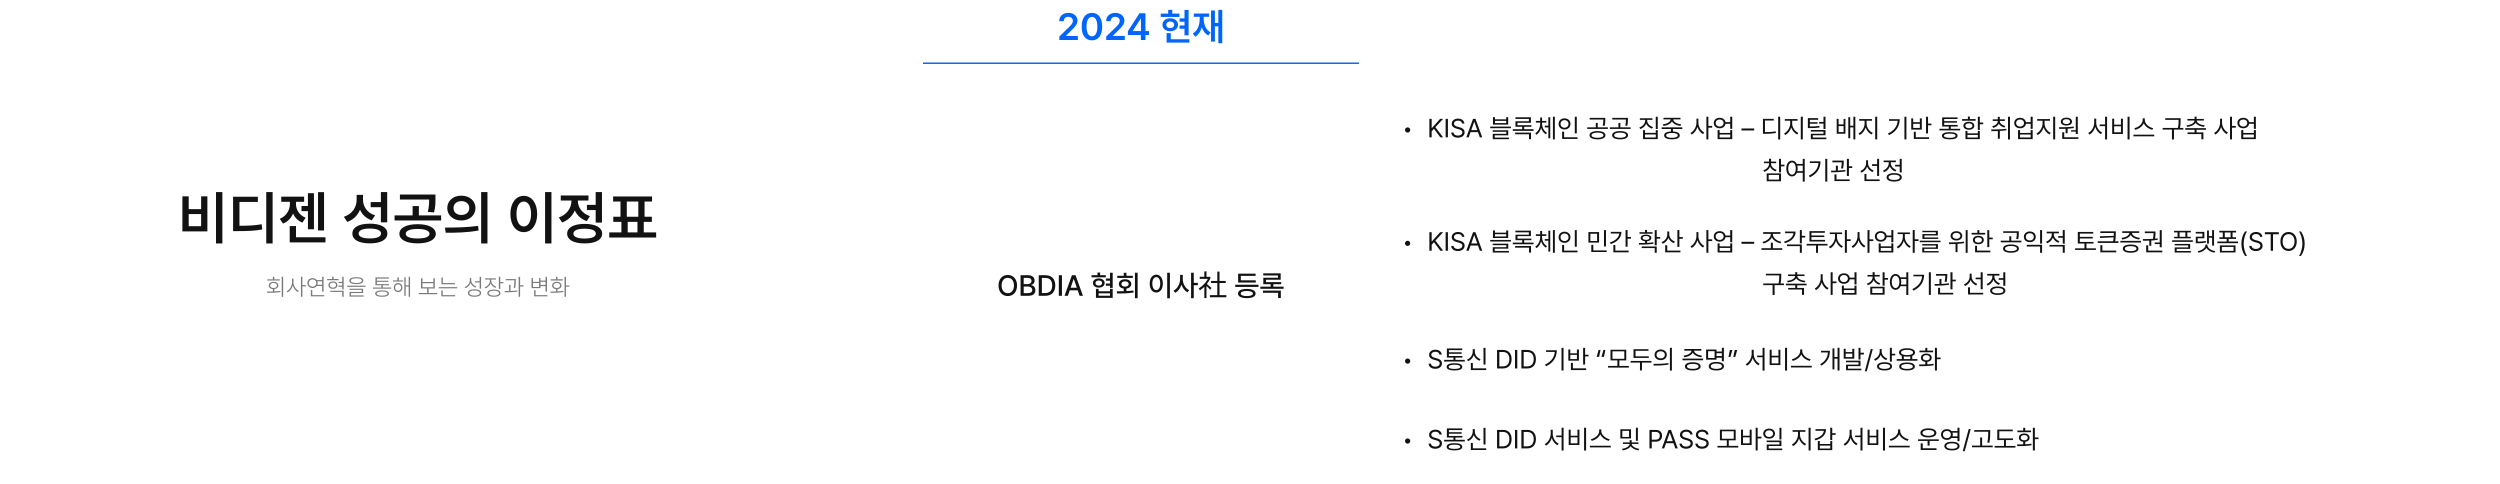 <svg width="1720" height="333" viewBox="0 0 1720 333" fill="none" xmlns="http://www.w3.org/2000/svg">
<path d="M152.988 132.164V167.516H148.613V132.164H152.988ZM129.824 135.055V143.883H138.379V135.055H142.676V159.195H125.488V135.055H129.824ZM129.824 155.641H138.379V147.281H129.824V155.641ZM187.559 132.164V167.516H183.184V132.164H187.559ZM177.402 135.367V138.922H164.746V155.328C171.25 155.309 175.332 155.113 180.02 154.273L180.449 157.867C175.41 158.805 170.84 159 163.379 159H160.371V135.367H177.402ZM222.949 132.203V158.57H218.809V132.203H222.949ZM215.996 132.906V157.75H211.855V145.25H207.441V141.734H211.855V132.906H215.996ZM223.926 163.258V166.773H199.316V155.523H203.652V163.258H223.926ZM203.652 140.367C203.652 144.156 205.762 148.023 210.254 149.781L208.066 153.18C204.941 151.93 202.832 149.664 201.621 146.93C200.332 149.977 198.086 152.496 194.746 153.844L192.48 150.562C197.207 148.57 199.434 144.43 199.434 140.328V138.844H193.496V135.328H209.238V138.844H203.652V140.367ZM249.746 137.242C249.707 142.047 252.52 146.422 258.066 148.18L255.723 151.578C251.875 150.23 249.18 147.672 247.676 144.312C246.113 148.16 243.164 151.188 238.887 152.672L236.582 149.156C242.441 147.242 245.371 142.516 245.371 137.438V134.078H249.746V137.242ZM266.387 132.164V152.945H262.051V142.555H255.02V139H262.051V132.164H266.387ZM254.434 153.883C261.934 153.883 266.504 156.383 266.504 160.68C266.504 164.977 261.934 167.438 254.434 167.438C246.973 167.438 242.402 164.977 242.441 160.68C242.402 156.383 246.973 153.883 254.434 153.883ZM254.434 157.242C249.512 157.242 246.738 158.453 246.738 160.68C246.738 162.828 249.512 164.039 254.434 164.039C259.355 164.039 262.168 162.828 262.168 160.68C262.168 158.453 259.355 157.242 254.434 157.242ZM287.285 154.234C294.941 154.273 299.785 156.695 299.824 160.875C299.785 164.977 294.941 167.438 287.285 167.438C279.668 167.438 274.785 164.977 274.785 160.875C274.785 156.695 279.668 154.273 287.285 154.234ZM287.285 157.516C282.207 157.516 279.121 158.727 279.16 160.875C279.121 162.945 282.207 164.078 287.285 164.078C292.402 164.078 295.488 162.945 295.527 160.875C295.488 158.727 292.402 157.516 287.285 157.516ZM299.59 133.844V136.773C299.59 139.547 299.59 142.516 298.613 146.148L294.316 145.758C295.195 142.32 295.254 139.84 295.254 137.281H275.137V133.844H299.59ZM303.496 148.18V151.695H271.465V148.18H283.887V141.773H288.184V148.18H303.496ZM317.402 134.625C322.988 134.586 327.09 138.141 327.129 143.141C327.09 148.18 322.988 151.695 317.402 151.695C311.855 151.695 307.715 148.18 307.715 143.141C307.715 138.141 311.855 134.586 317.402 134.625ZM317.402 138.375C314.316 138.375 312.012 140.211 312.012 143.141C312.012 146.109 314.316 147.906 317.402 147.906C320.527 147.906 322.871 146.109 322.871 143.141C322.871 140.211 320.527 138.375 317.402 138.375ZM335.371 132.164V167.516H331.035V132.164H335.371ZM306.113 156.578C312.48 156.578 321.309 156.5 328.926 155.406L329.277 158.57C321.348 160.094 312.871 160.133 306.66 160.133L306.113 156.578ZM379.395 132.164V167.516H375.02V132.164H379.395ZM360.371 134.742C365.684 134.742 369.551 139.586 369.59 147.203C369.551 154.898 365.684 159.703 360.371 159.703C355.02 159.703 351.152 154.898 351.152 147.203C351.152 139.586 355.02 134.742 360.371 134.742ZM360.371 138.648C357.363 138.648 355.332 141.812 355.332 147.203C355.332 152.633 357.363 155.797 360.371 155.797C363.34 155.797 365.371 152.633 365.371 147.203C365.371 141.812 363.34 138.648 360.371 138.648ZM414.16 132.164V153.141H409.824V144.508H403.809V140.953H409.824V132.164H414.16ZM402.207 154.039C409.707 154.039 414.277 156.5 414.277 160.758C414.277 165.016 409.707 167.477 402.207 167.477C394.746 167.477 390.176 165.016 390.215 160.758C390.176 156.5 394.746 154.039 402.207 154.039ZM402.207 157.359C397.285 157.359 394.512 158.531 394.512 160.758C394.512 162.945 397.285 164.117 402.207 164.117C407.129 164.117 409.941 162.945 409.941 160.758C409.941 158.531 407.129 157.359 402.207 157.359ZM397.559 138.219C397.559 142.516 400.41 146.852 405.879 148.688L403.691 152.125C399.766 150.797 396.973 148.102 395.449 144.781C393.887 148.551 390.938 151.559 386.738 153.062L384.473 149.625C390.137 147.672 393.145 142.906 393.145 138.258V137.984H385.801V134.469H404.863V137.984H397.559V138.219ZM451.426 159.898V163.414H419.16V159.898H427.52V152.633H421.934V149.117H426.895V138.648H421.816V135.172H448.613V138.648H443.457V149.117H448.496V152.633H442.91V159.898H451.426ZM431.23 149.117H439.16V138.648H431.23V149.117ZM431.855 159.898H438.574V152.633H431.855V159.898Z" fill="#121212"/>
<path d="M194.812 190.438V204.219H193.828V190.438H194.812ZM183.672 200.609C184.898 200.602 186.289 200.594 187.734 200.547V198.938C186.031 198.789 184.922 197.844 184.938 196.422C184.922 194.875 186.234 193.875 188.203 193.875C190.172 193.875 191.5 194.875 191.5 196.422C191.5 197.828 190.406 198.766 188.734 198.922V200.5C190.125 200.445 191.539 200.344 192.859 200.172L192.953 200.938C189.844 201.422 186.422 201.469 183.844 201.469L183.672 200.609ZM192.453 192.188V193H183.969V192.188H187.734V190.422H188.719V192.188H192.453ZM188.203 194.656C186.812 194.656 185.844 195.391 185.859 196.422C185.844 197.453 186.812 198.156 188.203 198.141C189.609 198.156 190.562 197.453 190.562 196.422C190.562 195.391 189.609 194.656 188.203 194.656ZM201.906 194.328C201.891 196.734 203.688 199.234 205.562 200.172L204.953 200.969C203.438 200.156 202.055 198.453 201.438 196.469C200.828 198.57 199.414 200.391 197.891 201.234L197.25 200.453C199.156 199.469 200.922 196.828 200.938 194.328V191.672H201.906V194.328ZM208.031 190.438V196.109H210.406V196.984H208.031V204.219H207.047V190.438H208.031ZM222.609 190.438V200.672H221.625V196.781H217.922C217.289 197.641 216.258 198.156 215.031 198.156C212.969 198.156 211.469 196.75 211.484 194.75C211.469 192.75 212.969 191.344 215.031 191.328C216.242 191.336 217.266 191.852 217.891 192.688H221.625V190.438H222.609ZM223.016 203.062V203.891H213.859V199.578H214.844V203.062H223.016ZM215.031 192.219C213.516 192.234 212.422 193.312 212.422 194.75C212.422 196.203 213.516 197.281 215.031 197.281C216.5 197.281 217.609 196.203 217.609 194.75C217.609 193.312 216.5 192.234 215.031 192.219ZM218.344 193.516C218.484 193.891 218.562 194.305 218.562 194.75C218.562 195.18 218.484 195.586 218.359 195.953H221.625V193.516H218.344ZM232.938 191.938V192.766H225.078V191.938H228.562V190.312H229.531V191.938H232.938ZM229.047 193.625C230.859 193.625 232.141 194.625 232.141 196.172C232.141 197.703 230.859 198.734 229.047 198.734C227.203 198.734 225.938 197.703 225.953 196.172C225.938 194.625 227.203 193.625 229.047 193.625ZM229.047 194.406C227.75 194.406 226.859 195.141 226.875 196.172C226.859 197.203 227.75 197.938 229.047 197.922C230.328 197.938 231.219 197.203 231.219 196.172C231.219 195.141 230.328 194.406 229.047 194.406ZM236.438 190.438V199.172H235.453V197.328H232.875V196.484H235.453V194.734H232.875V193.938H235.453V190.438H236.438ZM236.438 200.031V204.219H235.453V200.844H227.234V200.031H236.438ZM245.172 190.688C248.203 190.688 250 191.531 250 193.078C250 194.641 248.203 195.5 245.172 195.5C242.141 195.5 240.344 194.641 240.344 193.078C240.344 191.531 242.141 190.688 245.172 190.688ZM245.172 191.453C242.812 191.453 241.359 192.078 241.359 193.078C241.359 194.125 242.812 194.734 245.172 194.734C247.547 194.734 249 194.125 249 193.078C249 192.078 247.547 191.453 245.172 191.453ZM251.469 196.531V197.344H238.906V196.531H251.469ZM249.812 198.656V201.609H241.453V203.234H250.25V204.047H240.5V200.844H248.859V199.438H240.453V198.656H249.812ZM269.156 197.812V198.625H256.578V197.812H262.375V196.266H258.281V190.844H267.562V191.672H259.281V193.141H267.172V193.906H259.281V195.469H267.625V196.266H263.359V197.812H269.156ZM262.875 199.797C265.891 199.797 267.594 200.562 267.594 201.984C267.594 203.422 265.891 204.172 262.875 204.172C259.828 204.172 258.125 203.422 258.125 201.984C258.125 200.562 259.828 199.797 262.875 199.797ZM262.875 200.562C260.5 200.562 259.109 201.094 259.125 201.984C259.109 202.906 260.5 203.406 262.875 203.391C265.219 203.406 266.609 202.906 266.609 201.984C266.609 201.094 265.219 200.562 262.875 200.562ZM277.391 192.906V193.719H270.391V192.906H273.391V190.859H274.391V192.906H277.391ZM273.891 194.75C275.609 194.766 276.844 196.031 276.844 197.844C276.844 199.672 275.609 200.953 273.891 200.953C272.172 200.953 270.938 199.672 270.938 197.844C270.938 196.031 272.172 194.766 273.891 194.75ZM273.891 195.594C272.688 195.609 271.812 196.578 271.828 197.844C271.812 199.125 272.688 200.094 273.891 200.078C275.078 200.094 275.953 199.125 275.969 197.844C275.953 196.578 275.078 195.609 273.891 195.594ZM282.109 190.438V204.219H281.172V197.141H279.094V203.516H278.172V190.781H279.094V196.312H281.172V190.438H282.109ZM300.734 201.562V202.406H288.109V201.562H293.891V198.453H289.641V191.438H290.641V194.031H298.172V191.438H299.141V198.453H294.875V201.562H300.734ZM290.641 197.625H298.172V194.859H290.641V197.625ZM313.062 194.734V195.562H303.688V190.938H304.656V194.734H313.062ZM314.531 197.562V198.375H301.922V197.562H314.531ZM313.141 203.031V203.875H303.625V199.875H304.594V203.031H313.141ZM324.203 192.703C324.203 194.703 325.75 196.438 327.719 197.125L327.156 197.891C325.625 197.305 324.344 196.133 323.75 194.609C323.18 196.336 321.844 197.656 320.188 198.312L319.656 197.5C321.688 196.766 323.234 194.938 323.25 192.734V191.234H324.203V192.703ZM330.984 190.438V198.625H330V194.344H326.781V193.516H330V190.438H330.984ZM326.453 199.031C329.297 199.047 331.031 199.984 331.031 201.625C331.031 203.25 329.297 204.172 326.453 204.172C323.609 204.172 321.875 203.25 321.891 201.625C321.875 199.984 323.609 199.047 326.453 199.031ZM326.453 199.844C324.25 199.844 322.844 200.516 322.859 201.625C322.844 202.703 324.25 203.375 326.453 203.375C328.656 203.375 330.062 202.703 330.062 201.625C330.062 200.516 328.656 199.844 326.453 199.844ZM337.984 193.094C337.984 194.969 339.469 196.594 341.438 197.266L340.953 198.031C339.375 197.492 338.109 196.359 337.531 194.906C336.945 196.547 335.594 197.812 333.953 198.422L333.453 197.625C335.453 196.938 337.016 195.172 337.031 193.109V192.312H333.781V191.484H341.188V192.312H337.984V193.094ZM344.188 190.438V194.062H346.312V194.891H344.188V198.797H343.203V190.438H344.188ZM339.797 199.203C342.609 199.203 344.297 200.109 344.297 201.672C344.297 203.266 342.609 204.172 339.797 204.172C336.984 204.172 335.266 203.266 335.281 201.672C335.266 200.109 336.984 199.203 339.797 199.203ZM339.797 200.016C337.625 200.016 336.234 200.656 336.25 201.672C336.234 202.734 337.625 203.375 339.797 203.375C341.969 203.375 343.344 202.734 343.344 201.672C343.344 200.656 341.969 200.016 339.797 200.016ZM354.891 192V192.594C354.875 193.625 354.875 195.484 354.469 198.125L353.484 198.047C353.875 195.625 353.906 193.891 353.906 192.828H347.922V192H354.891ZM351.234 195.938V200.188C352.812 200.133 354.43 200.031 355.906 199.844L355.969 200.609C353.047 201.047 349.75 201.109 347.281 201.109L347.125 200.25C348.07 200.25 349.141 200.242 350.25 200.219V195.938H351.234ZM357.828 190.438V196.281H360.188V197.141H357.828V204.219H356.844V190.438H357.828ZM376.328 190.438V200.656H375.344V196.844H371.859V198.234H365.688V191.359H366.672V193.922H370.875V191.359H371.859V193.047H375.344V190.438H376.328ZM376.656 203.062V203.891H367.5V199.656H368.484V203.062H376.656ZM366.672 197.406H370.875V194.703H366.672V197.406ZM371.859 196.016H375.344V193.875H371.859V196.016ZM389.375 190.438V196.391H391.719V197.234H389.375V204.219H388.406V190.438H389.375ZM378.625 200.609C379.789 200.609 381.148 200.602 382.562 200.547V198.922C380.898 198.781 379.812 197.836 379.828 196.422C379.812 194.875 381.109 193.875 383.047 193.875C384.969 193.875 386.281 194.875 386.281 196.422C386.281 197.828 385.195 198.773 383.547 198.922V200.516C384.891 200.445 386.242 200.336 387.5 200.156L387.578 200.922C384.547 201.438 381.25 201.469 378.812 201.469L378.625 200.609ZM387.219 192.156V192.984H378.859V192.156H382.562V190.438H383.547V192.156H387.219ZM383.047 194.656C381.672 194.656 380.75 195.391 380.75 196.422C380.75 197.453 381.672 198.156 383.047 198.141C384.422 198.156 385.328 197.453 385.344 196.422C385.328 195.391 384.422 194.656 383.047 194.656Z" fill="#7A7A7A"/>
<path d="M728.811 27.5V25.113L735.311 18.842C737.164 16.988 738.129 15.896 738.129 14.348C738.129 12.634 736.771 11.555 734.98 11.555C733.089 11.555 731.87 12.735 731.883 14.602H728.734C728.722 11.123 731.337 8.863 735.006 8.863C738.764 8.863 741.29 11.11 741.303 14.195C741.29 16.265 740.3 17.94 736.682 21.355L733.406 24.605V24.732H741.582V27.5H728.811ZM751.256 27.754C746.825 27.754 744.185 24.326 744.197 18.309C744.185 12.316 746.851 8.863 751.256 8.863C755.661 8.863 758.314 12.316 758.314 18.309C758.314 24.339 755.674 27.754 751.256 27.754ZM747.523 18.309C747.523 22.727 748.945 24.974 751.256 24.986C753.554 24.974 754.988 22.727 754.988 18.309C754.976 13.929 753.554 11.618 751.256 11.605C748.958 11.618 747.536 13.929 747.523 18.309ZM761.082 27.5V25.113L767.582 18.842C769.436 16.988 770.4 15.896 770.4 14.348C770.4 12.634 769.042 11.555 767.252 11.555C765.36 11.555 764.142 12.735 764.154 14.602H761.006C760.993 11.123 763.608 8.863 767.277 8.863C771.035 8.863 773.562 11.11 773.574 14.195C773.562 16.265 772.571 17.94 768.953 21.355L765.678 24.605V24.732H773.854V27.5H761.082ZM776.012 24.072V21.432L783.959 9.117H788.072V21.355H790.484V24.072H788.072V27.5H784.924V24.072H776.012ZM779.389 21.355H784.975V12.875H784.771L779.389 21.229V21.355ZM817.754 6.832V24.301H814.936V19.781H811.533V17.521H814.936V14.957H811.533V12.672H814.936V6.832H817.754ZM798.584 11.631V9.371H803.713V6.807H806.531V9.371H811.406V11.631H798.584ZM799.777 17.039C799.765 14.411 801.986 12.57 805.084 12.57C808.207 12.57 810.454 14.411 810.467 17.039C810.454 19.68 808.207 21.495 805.084 21.508C801.986 21.495 799.765 19.68 799.777 17.039ZM802.418 17.039C802.405 18.474 803.51 19.324 805.084 19.324C806.671 19.324 807.788 18.474 807.801 17.039C807.788 15.643 806.671 14.792 805.084 14.779C803.51 14.792 802.405 15.643 802.418 17.039ZM802.621 29.303V22.803H805.49V27.018H818.262V29.303H802.621ZM840.91 6.807V29.76H838.219V18.131H835.857V28.643H833.191V7.213H835.857V15.795H838.219V6.807H840.91ZM820.623 23.082C824.025 21.152 825.396 17.153 825.396 12.672V11.58H821.309V9.32H831.896V11.58H828.139V12.672C828.139 16.747 829.51 20.518 832.912 22.27L831.262 24.428C829.078 23.247 827.644 21.229 826.831 18.74C826.057 21.597 824.622 23.895 822.35 25.24L820.623 23.082Z" fill="#0065FA"/>
<line x1="635" y1="43.5" x2="935" y2="43.5" stroke="#0065FA"/>
<path d="M699.73 196.43C699.73 200.951 697.016 203.695 693.363 203.695C689.682 203.695 686.977 200.941 686.977 196.43C686.977 191.908 689.682 189.164 693.363 189.164C697.016 189.164 699.73 191.908 699.73 196.43ZM689.105 196.43C689.115 199.867 690.922 201.732 693.363 201.723C695.785 201.732 697.592 199.867 697.602 196.43C697.592 192.992 695.785 191.127 693.363 191.137C690.922 191.127 689.115 192.992 689.105 196.43ZM702.152 203.5V189.359H707.328C710.346 189.359 711.801 190.971 711.801 193.07C711.801 194.838 710.717 195.727 709.418 196.059V196.195C710.824 196.273 712.348 197.504 712.348 199.691C712.348 201.859 710.863 203.5 707.562 203.5H702.152ZM704.301 201.664H707.367C709.398 201.654 710.219 200.766 710.219 199.594C710.219 198.236 709.145 197.152 707.445 197.152H704.301V201.664ZM704.301 195.473H707.152C708.578 195.463 709.691 194.604 709.691 193.246C709.691 192.074 708.881 191.195 707.191 191.195H704.301V195.473ZM719.242 203.5H714.652V189.359H719.379C723.549 189.359 726.029 192.006 726.039 196.41C726.029 200.824 723.549 203.5 719.242 203.5ZM716.801 201.625H719.125C722.328 201.615 723.91 199.75 723.91 196.41C723.91 193.08 722.328 191.234 719.242 191.234H716.801V201.625ZM730.609 189.359V203.5H728.461V189.359H730.609ZM734.691 203.5H732.406L737.484 189.359H739.965L745.062 203.5H742.777L741.488 199.77H735.98L734.691 203.5ZM736.596 197.973H740.863L738.773 191.938H738.676L736.596 197.973ZM760.805 189.34V190.824H750.961V189.34H755.062V187.504H756.898V189.34H760.805ZM751.938 194.73C751.938 192.846 753.578 191.576 755.961 191.566C758.314 191.576 759.994 192.846 760.004 194.73C759.994 196.635 758.314 197.885 755.961 197.895C753.578 197.885 751.938 196.635 751.938 194.73ZM753.676 194.73C753.666 195.814 754.574 196.508 755.961 196.508C757.328 196.508 758.266 195.814 758.285 194.73C758.266 193.666 757.328 192.982 755.961 192.992C754.574 192.982 753.666 193.666 753.676 194.73ZM754.008 204.945V198.734H755.844V200.395H763.695V198.734H765.531V204.945H754.008ZM755.844 203.48H763.695V201.82H755.844V203.48ZM760.844 196.566V195.062H763.676V193.148H760.863V191.625H763.676V187.66H765.531V198.031H763.676V196.566H760.844ZM782.699 187.66V205.16H780.844V187.66H782.699ZM768.324 200.395C769.77 200.385 771.41 200.375 773.129 200.336V198.578C771.088 198.305 769.76 197.104 769.77 195.395C769.76 193.422 771.479 192.123 774.008 192.113C776.566 192.123 778.314 193.422 778.324 195.395C778.314 197.084 776.996 198.275 774.965 198.568V200.268C776.586 200.189 778.227 200.072 779.77 199.867L779.906 201.254C776.02 201.898 771.781 201.947 768.578 201.938L768.324 200.395ZM768.695 191.234V189.75H773.129V187.699H774.984V189.75H779.379V191.234H768.695ZM771.527 195.395C771.508 196.508 772.543 197.201 774.008 197.191C775.521 197.201 776.547 196.508 776.547 195.395C776.547 194.271 775.521 193.559 774.008 193.559C772.543 193.559 771.508 194.271 771.527 195.395ZM804.887 187.66V205.199H803.031V187.66H804.887ZM791 195.102C791 191.361 792.885 188.979 795.531 188.969C798.129 188.979 800.043 191.361 800.043 195.102C800.043 198.881 798.129 201.264 795.531 201.254C792.885 201.264 791 198.881 791 195.102ZM792.797 195.102C792.787 197.885 793.9 199.594 795.531 199.594C797.133 199.594 798.246 197.885 798.246 195.102C798.246 192.357 797.133 190.639 795.531 190.629C793.9 190.639 792.787 192.357 792.797 195.102ZM813.754 192.113C813.734 195.209 815.541 198.383 818.148 199.652L816.996 201.137C815.092 200.141 813.617 198.188 812.846 195.854C812.064 198.334 810.531 200.434 808.539 201.469L807.387 199.965C810.072 198.676 811.889 195.316 811.898 192.113V189.125H813.754V192.113ZM819.457 205.16V187.66H821.312V194.633H824.125V196.215H821.312V205.16H819.457ZM832.42 203.06H843.72V204.54H832.42V203.06ZM833.2 193.26H843.3V194.7H833.2V193.26ZM837.5 186.86H839.02V203.78H837.5V186.86ZM825.42 190.46H832.06V191.84H825.42V190.46ZM828.58 196.46L830.06 194.68V205.12H828.58V196.46ZM828.58 186.72H830.06V191.14H828.58V186.72ZM829.94 195.08C830.62 195.56 832.94 197.6 833.52 198.1L832.6 199.32C831.86 198.46 829.9 196.56 829.08 195.84L829.94 195.08ZM831.5 190.46H831.8L832.08 190.4L832.94 190.96C831.42 194.64 828.36 197.96 825.5 199.8C825.34 199.42 824.98 198.72 824.72 198.46C827.44 196.86 830.3 193.82 831.5 190.78V190.46ZM865.824 195.883V197.406H849.848V195.883H865.824ZM851.742 201.957C851.742 199.926 854.018 198.773 857.816 198.773C861.586 198.773 863.842 199.926 863.852 201.957C863.842 203.988 861.586 205.131 857.816 205.121C854.018 205.131 851.742 203.988 851.742 201.957ZM851.84 194.359V188.285H863.852V189.809H853.676V192.855H863.969V194.359H851.84ZM853.617 201.957C853.607 203.08 855.141 203.686 857.816 203.695C860.453 203.686 861.996 203.08 861.996 201.957C861.996 200.844 860.453 200.219 857.816 200.199C855.141 200.219 853.607 200.844 853.617 201.957ZM883.129 197.211V198.715H867.113V197.211H874.203V195.551H869.164V191.098H879.262V189.535H869.125V188.07H881.117V192.465H871V194.105H881.469V195.551H876.039V197.211H883.129ZM868.91 201.43V199.945H881.215V205.023H879.34V201.43H868.91Z" fill="#121212"/>
<path d="M968.43 91.231C967.445 91.231 966.637 90.422 966.637 89.42C966.637 88.436 967.445 87.627 968.43 87.627C969.432 87.627 970.24 88.436 970.24 89.42C970.24 90.422 969.432 91.231 968.43 91.231ZM983.406 94.5V81.773H984.988V88.066H985.146L990.807 81.773H992.881L987.555 87.522L992.881 94.5H990.947L986.57 88.611L984.988 90.404V94.5H983.406ZM996.168 81.773V94.5H994.586V81.773H996.168ZM1005.92 84.973C1005.79 83.725 1004.63 83.004 1003.11 83.004C1001.42 83.004 1000.33 83.883 1000.32 85.096C1000.33 86.432 1001.81 86.933 1002.78 87.17L1004.04 87.522C1005.41 87.873 1007.65 88.655 1007.65 91.037C1007.65 93.111 1005.98 94.72 1003.02 94.728C1000.28 94.72 998.585 93.305 998.436 91.195H1000.05C1000.18 92.619 1001.51 93.296 1003.02 93.287C1004.78 93.296 1006.1 92.391 1006.1 91.002C1006.1 89.763 1004.92 89.288 1003.59 88.91L1002.02 88.488C1000.03 87.908 998.778 86.889 998.787 85.166C998.778 83.013 1000.69 81.598 1003.16 81.598C1005.63 81.598 1007.41 83.039 1007.47 84.973H1005.92ZM1010.46 94.5H1008.81L1013.46 81.773H1015.13L1019.79 94.5H1018.12L1016.85 90.914H1011.73L1010.46 94.5ZM1012.22 89.525H1016.37L1014.34 83.83H1014.24L1012.22 89.525ZM1028.53 80.578V82.09H1036.26V80.578H1037.63V85.728H1027.16V80.578H1028.53ZM1025.26 88.189V87.082H1039.5V88.189H1025.26ZM1026.98 90.686V89.631H1037.67V93.094H1028.39V94.658H1038.14V95.748H1027.02V92.074H1036.32V90.686H1026.98ZM1028.53 84.674H1036.26V83.144H1028.53V84.674ZM1055.11 88.91V90.053H1040.8V88.91H1047.27V87.258H1042.66V83.443H1051.87V81.826H1042.61V80.701H1053.26V84.481H1044.03V86.15H1053.6V87.258H1048.62V88.91H1055.11ZM1042.4 92.373V91.248H1053.35V95.783H1051.96V92.373H1042.4ZM1060.94 85.113C1060.95 87.627 1062.23 90.202 1064.35 91.336L1063.56 92.373C1062.01 91.52 1060.88 89.903 1060.31 88.022C1059.76 90.026 1058.64 91.784 1057.08 92.725L1056.25 91.67C1058.38 90.439 1059.63 87.697 1059.64 85.113V84.34H1056.67V83.197H1059.64V80.877H1060.96V83.197H1063.88V84.34H1060.94V85.113ZM1062.81 87.644V86.467H1065.27V80.684H1066.57V95.115H1065.27V87.644H1062.81ZM1068.41 95.924V80.297H1069.73V95.924H1068.41ZM1084.83 80.314V91.74H1083.46V80.314H1084.83ZM1072.3 85.236C1072.29 82.986 1074.06 81.413 1076.39 81.404C1078.73 81.413 1080.48 82.986 1080.49 85.236C1080.48 87.513 1078.73 89.095 1076.39 89.086C1074.06 89.095 1072.29 87.513 1072.3 85.236ZM1073.65 85.236C1073.63 86.792 1074.81 87.873 1076.39 87.873C1077.95 87.873 1079.14 86.792 1079.14 85.236C1079.14 83.707 1077.95 82.617 1076.39 82.617C1074.81 82.617 1073.63 83.707 1073.65 85.236ZM1074.74 95.59V90.58H1076.11V94.43H1085.32V95.59H1074.74ZM1099.07 90.176C1102.42 90.176 1104.55 91.231 1104.55 93.041C1104.55 94.834 1102.42 95.889 1099.07 95.889C1095.72 95.889 1093.59 94.834 1093.6 93.041C1093.59 91.231 1095.72 90.176 1099.07 90.176ZM1092.02 88.717V87.592H1097.91V84.568H1099.26V87.592H1106.24V88.717H1092.02ZM1093.71 82.231V81.106H1104.43V82.424C1104.42 83.689 1104.42 84.955 1103.99 86.572L1102.64 86.414C1103.06 84.806 1103.06 83.645 1103.06 82.424V82.231H1093.71ZM1094.97 93.041C1094.97 94.131 1096.58 94.799 1099.07 94.799C1101.57 94.799 1103.17 94.131 1103.18 93.041C1103.17 91.925 1101.57 91.239 1099.07 91.231C1096.58 91.239 1094.97 91.925 1094.97 93.041ZM1114.63 90.176C1117.98 90.176 1120.1 91.231 1120.11 93.041C1120.1 94.834 1117.98 95.889 1114.63 95.889C1111.28 95.889 1109.15 94.834 1109.16 93.041C1109.15 91.231 1111.28 90.176 1114.63 90.176ZM1107.58 88.717V87.592H1113.47V84.568H1114.82V87.592H1121.8V88.717H1107.58ZM1109.27 82.231V81.106H1119.99V82.424C1119.98 83.689 1119.98 84.955 1119.55 86.572L1118.2 86.414C1118.62 84.806 1118.62 83.645 1118.62 82.424V82.231H1109.27ZM1110.53 93.041C1110.52 94.131 1112.14 94.799 1114.63 94.799C1117.12 94.799 1118.72 94.131 1118.74 93.041C1118.72 91.925 1117.12 91.239 1114.63 91.231C1112.14 91.239 1110.52 91.925 1110.53 93.041ZM1133.26 82.881C1133.27 84.92 1134.96 86.731 1137.29 87.434L1136.58 88.523C1134.75 87.943 1133.29 86.686 1132.58 85.069C1131.89 86.801 1130.41 88.154 1128.55 88.787L1127.83 87.697C1130.18 86.95 1131.86 85.025 1131.87 82.881V82.477H1128.21V81.352H1136.86V82.477H1133.26V82.881ZM1130.41 95.713V89.525H1131.78V91.424H1139.17V89.525H1140.54V95.713H1130.41ZM1131.78 94.588H1139.17V92.531H1131.78V94.588ZM1139.17 88.752V80.297H1140.54V88.752H1139.17ZM1157.43 87.609V88.752H1150.98V90.422C1153.92 90.554 1155.67 91.512 1155.69 93.164C1155.67 94.913 1153.66 95.889 1150.31 95.889C1146.92 95.889 1144.91 94.913 1144.91 93.164C1144.91 91.512 1146.65 90.554 1149.62 90.422V88.752H1143.19V87.609H1157.43ZM1144 85.57C1146.71 85.289 1149.32 83.909 1149.41 82.16H1144.49V81.035H1156.16V82.16H1151.21C1151.3 83.909 1153.89 85.289 1156.64 85.57L1156.13 86.66C1153.57 86.353 1151.17 85.201 1150.31 83.47C1149.45 85.201 1147.07 86.353 1144.49 86.66L1144 85.57ZM1146.32 93.164C1146.3 94.201 1147.81 94.825 1150.31 94.816C1152.79 94.825 1154.29 94.201 1154.3 93.164C1154.29 92.101 1152.79 91.494 1150.31 91.477C1147.81 91.494 1146.3 92.101 1146.32 93.164ZM1168.5 84.498C1168.5 87.249 1170.32 90.088 1172.55 91.178L1171.7 92.285C1169.98 91.389 1168.54 89.534 1167.84 87.363C1167.15 89.666 1165.67 91.644 1163.92 92.584L1163.04 91.477C1165.32 90.352 1167.13 87.355 1167.15 84.498V81.65H1168.5V84.498ZM1173.99 95.924V80.297H1175.36V86.643H1177.98V87.838H1175.36V95.924H1173.99ZM1183.13 81.035C1185.22 81.026 1186.82 82.248 1187.12 84.041H1190.39V80.297H1191.78V88.682H1190.39V85.184H1187.13C1186.86 87.029 1185.25 88.26 1183.13 88.26C1180.75 88.26 1179.06 86.783 1179.07 84.639C1179.06 82.52 1180.75 81.026 1183.13 81.035ZM1180.39 84.639C1180.39 86.062 1181.52 87.091 1183.13 87.1C1184.7 87.091 1185.84 86.062 1185.84 84.639C1185.84 83.197 1184.7 82.195 1183.13 82.213C1181.52 82.195 1180.39 83.197 1180.39 84.639ZM1181.71 95.713V89.473H1183.09V91.459H1190.39V89.473H1191.78V95.713H1181.71ZM1183.09 94.588H1190.39V92.566H1183.09V94.588ZM1206.88 88.365V89.754H1198.12V88.365H1206.88ZM1224.77 80.297V95.959H1223.38V80.297H1224.77ZM1212.91 92.074V81.791H1220.34V82.951H1214.29V90.879C1217.34 90.879 1219.33 90.791 1221.68 90.369L1221.82 91.529C1219.39 91.96 1217.34 92.065 1214.17 92.074H1212.91ZM1233.03 85.096C1233.04 87.75 1234.97 90.448 1237.27 91.441L1236.5 92.531C1234.67 91.705 1233.09 89.903 1232.37 87.741C1231.64 90.035 1230.05 92.022 1228.27 92.918L1227.44 91.828C1229.68 90.756 1231.64 87.803 1231.64 85.096V83.057H1227.95V81.914H1236.76V83.057H1233.03V85.096ZM1238.94 95.924V80.297H1240.33V95.924H1238.94ZM1250.89 81.264V82.406H1245.18V84.076H1250.47V85.148H1245.18V87.012C1248.06 87.003 1249.71 86.941 1251.74 86.607L1251.86 87.732C1249.74 88.084 1248.01 88.119 1244.95 88.119H1243.81V81.264H1250.89ZM1245.81 90.562V89.455H1255.94V93.076H1247.22V94.641H1256.54V95.748H1245.85V92.022H1254.57V90.562H1245.81ZM1251.56 85.025V83.9H1254.57V80.297H1255.94V88.752H1254.57V85.025H1251.56ZM1264.97 81.791V85.606H1268.37V81.791H1269.65V92.022H1263.65V81.791H1264.97ZM1264.97 90.879H1268.37V86.731H1264.97V90.879ZM1271.63 95.133V80.631H1272.95V86.502H1275.13V80.297H1276.47V95.924H1275.13V87.644H1272.95V95.133H1271.63ZM1284.22 85.096C1284.23 87.75 1286.15 90.448 1288.46 91.441L1287.68 92.531C1285.86 91.705 1284.28 89.903 1283.55 87.741C1282.82 90.035 1281.24 92.022 1279.46 92.918L1278.63 91.828C1280.87 90.756 1282.82 87.803 1282.83 85.096V83.057H1279.14V81.914H1287.95V83.057H1284.22V85.096ZM1290.13 95.924V80.297H1291.52V95.924H1290.13ZM1311.62 80.297V95.924H1310.24V80.297H1311.62ZM1298.9 91.863C1303.13 89.859 1305.29 86.862 1305.6 83.127H1299.62V82.002H1307C1306.98 86.493 1304.89 90.475 1299.65 92.988L1298.9 91.863ZM1326.48 80.314V85.043H1328.83V86.203H1326.48V91.793H1325.11V80.314H1326.48ZM1314.93 89.156V81.439H1316.28V84.076H1320.84V81.439H1322.21V89.156H1314.93ZM1316.28 88.031H1320.84V85.166H1316.28V88.031ZM1316.71 95.59V90.668H1318.06V94.43H1327.2V95.59H1316.71ZM1348.57 88.594V89.719H1334.32V88.594H1340.75V87.047H1336.22V80.754H1346.8V81.879H1337.61V83.338H1346.38V84.393H1337.61V85.939H1346.89V87.047H1342.12V88.594H1348.57ZM1336.06 93.393C1336.05 91.767 1337.99 90.879 1341.46 90.897C1344.88 90.879 1346.82 91.767 1346.83 93.393C1346.82 95.036 1344.88 95.889 1341.46 95.889C1337.99 95.889 1336.05 95.036 1336.06 93.393ZM1337.45 93.393C1337.43 94.342 1338.87 94.834 1341.46 94.816C1344.01 94.834 1345.44 94.342 1345.45 93.393C1345.44 92.461 1344.01 91.942 1341.46 91.934C1338.87 91.942 1337.43 92.461 1337.45 93.393ZM1362.11 80.297V84.305H1364.46V85.482H1362.11V89.385H1360.74V80.297H1362.11ZM1349.93 83.057V81.914H1353.9V80.156H1355.27V81.914H1359.24V83.057H1349.93ZM1350.82 86.519C1350.82 84.85 1352.32 83.786 1354.59 83.777C1356.83 83.786 1358.33 84.85 1358.35 86.519C1358.33 88.189 1356.83 89.27 1354.59 89.262C1352.32 89.27 1350.82 88.189 1350.82 86.519ZM1352.14 86.519C1352.13 87.539 1353.11 88.207 1354.59 88.207C1356.04 88.207 1357.03 87.539 1357.05 86.519C1357.03 85.509 1356.04 84.832 1354.59 84.85C1353.11 84.832 1352.13 85.509 1352.14 86.519ZM1352.23 95.713V90.07H1353.6V91.74H1360.74V90.07H1362.11V95.713H1352.23ZM1353.6 94.606H1360.74V92.83H1353.6V94.606ZM1375.86 83.25C1375.86 84.832 1377.41 86.168 1379.63 86.66L1379.07 87.768C1377.27 87.319 1375.88 86.37 1375.2 85.105C1374.53 86.476 1373.12 87.522 1371.27 87.978L1370.67 86.871C1372.93 86.37 1374.48 84.92 1374.48 83.25V83.18H1371V82.09H1374.48V80.35H1375.86V82.09H1379.34V83.18H1375.86V83.25ZM1369.93 89.086C1372.93 89.077 1376.89 89.06 1380.36 88.611L1380.44 89.613C1378.95 89.859 1377.4 90.009 1375.89 90.106V95.467H1374.52V90.176C1372.94 90.237 1371.43 90.246 1370.12 90.246L1369.93 89.086ZM1381.5 95.941V80.314H1382.85V95.941H1381.5ZM1389.83 81.035C1391.92 81.026 1393.52 82.248 1393.82 84.041H1397.09V80.297H1398.48V88.682H1397.09V85.184H1393.83C1393.56 87.029 1391.95 88.26 1389.83 88.26C1387.45 88.26 1385.76 86.783 1385.77 84.639C1385.76 82.52 1387.45 81.026 1389.83 81.035ZM1387.09 84.639C1387.09 86.062 1388.22 87.091 1389.83 87.1C1391.4 87.091 1392.54 86.062 1392.54 84.639C1392.54 83.197 1391.4 82.195 1389.83 82.213C1388.22 82.195 1387.09 83.197 1387.09 84.639ZM1388.41 95.713V89.473H1389.79V91.459H1397.09V89.473H1398.48V95.713H1388.41ZM1389.79 94.588H1397.09V92.566H1389.79V94.588ZM1406.67 85.096C1406.68 87.75 1408.6 90.448 1410.91 91.441L1410.13 92.531C1408.3 91.705 1406.73 89.903 1406 87.741C1405.27 90.035 1403.69 92.022 1401.91 92.918L1401.08 91.828C1403.32 90.756 1405.27 87.803 1405.28 85.096V83.057H1401.59V81.914H1410.4V83.057H1406.67V85.096ZM1412.58 95.924V80.297H1413.96V95.924H1412.58ZM1429.52 80.314V92.18H1428.13V90.562H1424.9V89.561H1428.13V80.314H1429.52ZM1416.55 87.557C1419.46 87.539 1423.38 87.513 1426.73 87.1L1426.81 88.102C1425.43 88.321 1423.96 88.462 1422.53 88.55V91.635H1421.14V88.62C1419.55 88.682 1418.05 88.682 1416.74 88.682L1416.55 87.557ZM1417.81 83.672C1417.81 82.028 1419.37 80.947 1421.68 80.947C1423.98 80.947 1425.54 82.028 1425.55 83.672C1425.54 85.342 1423.98 86.379 1421.68 86.379C1419.37 86.379 1417.81 85.342 1417.81 83.672ZM1418.8 95.59V91.019H1420.19V94.43H1429.91V95.59H1418.8ZM1419.13 83.672C1419.12 84.691 1420.15 85.351 1421.68 85.359C1423.17 85.351 1424.22 84.691 1424.23 83.672C1424.22 82.67 1423.17 81.984 1421.68 82.002C1420.15 81.984 1419.12 82.67 1419.13 83.672ZM1442.21 84.498C1442.2 87.328 1444.02 90.176 1446.29 91.213L1445.46 92.338C1443.69 91.424 1442.22 89.561 1441.53 87.337C1440.83 89.675 1439.37 91.679 1437.59 92.619L1436.69 91.512C1438.99 90.387 1440.8 87.381 1440.81 84.498V81.65H1442.21V84.498ZM1444.59 86.766V85.641H1448.29V80.297H1449.67V95.959H1448.29V86.766H1444.59ZM1465.15 80.297V95.959H1463.76V80.297H1465.15ZM1453.18 92.18V81.633H1454.55V85.764H1459.21V81.633H1460.56V92.18H1453.18ZM1454.55 91.019H1459.21V86.871H1454.55V91.019ZM1475.61 82.6C1475.62 85.28 1478.68 87.662 1481.39 88.172L1480.76 89.332C1478.4 88.787 1475.92 87.108 1474.91 84.814C1473.89 87.108 1471.42 88.778 1469.05 89.332L1468.42 88.172C1471.13 87.653 1474.16 85.289 1474.17 82.6V81.404H1475.61V82.6ZM1467.82 93.797V92.654H1482.13V93.797H1467.82ZM1500.26 81.316V82.688C1500.26 84.164 1500.26 85.79 1499.81 88.031H1502.14V89.174H1495.69V95.959H1494.3V89.174H1487.9V88.031H1498.41C1498.88 85.781 1498.88 84.147 1498.88 82.688V82.459H1489.69V81.316H1500.26ZM1517.69 88.172V89.297H1511.24V91.09H1515.94V95.871H1514.55V92.215H1505.04V91.09H1509.89V89.297H1503.46V88.172H1517.69ZM1504.3 86.238C1507.23 85.948 1509.7 84.735 1509.82 82.951H1504.93V81.844H1509.89V80.227H1511.24V81.844H1516.25V82.951H1511.33C1511.43 84.735 1513.9 85.948 1516.85 86.238L1516.39 87.293C1513.82 87.02 1511.51 86.08 1510.57 84.489C1509.62 86.08 1507.31 87.02 1504.76 87.293L1504.3 86.238ZM1528.77 84.498C1528.77 87.249 1530.59 90.088 1532.81 91.178L1531.97 92.285C1530.24 91.389 1528.8 89.534 1528.11 87.363C1527.41 89.666 1525.94 91.644 1524.18 92.584L1523.3 91.477C1525.59 90.352 1527.4 87.355 1527.41 84.498V81.65H1528.77V84.498ZM1534.25 95.924V80.297H1535.62V86.643H1538.24V87.838H1535.62V95.924H1534.25ZM1543.39 81.035C1545.48 81.026 1547.08 82.248 1547.38 84.041H1550.65V80.297H1552.04V88.682H1550.65V85.184H1547.39C1547.12 87.029 1545.51 88.26 1543.39 88.26C1541.01 88.26 1539.32 86.783 1539.33 84.639C1539.32 82.52 1541.01 81.026 1543.39 81.035ZM1540.65 84.639C1540.65 86.062 1541.78 87.091 1543.39 87.1C1544.97 87.091 1546.1 86.062 1546.1 84.639C1546.1 83.197 1544.97 82.195 1543.39 82.213C1541.78 82.195 1540.65 83.197 1540.65 84.639ZM1541.97 95.713V89.473H1543.36V91.459H1550.65V89.473H1552.04V95.713H1541.97ZM1543.36 94.588H1550.65V92.566H1543.36V94.588ZM1218.46 112.549C1218.47 114.465 1220.03 116.17 1222.35 116.855L1221.7 117.945C1219.89 117.383 1218.5 116.214 1217.8 114.711C1217.12 116.363 1215.68 117.646 1213.82 118.244L1213.13 117.154C1215.46 116.451 1217.1 114.641 1217.11 112.549V112.268H1213.57V111.16H1217.11V109.227H1218.5V111.16H1221.99V112.268H1218.46V112.549ZM1215.49 124.713V119.281H1225.35V124.713H1215.49ZM1216.84 123.588H1223.98V120.371H1216.84V123.588ZM1223.98 118.561V109.297H1225.35V113.27H1227.71V114.43H1225.35V118.561H1223.98ZM1232.89 110.51C1234.33 110.519 1235.49 111.354 1236.17 112.795H1240.28V109.297H1241.65V124.959H1240.28V118.895H1236.27C1235.62 120.477 1234.4 121.399 1232.89 121.391C1230.58 121.399 1228.96 119.29 1228.97 115.959C1228.96 112.637 1230.58 110.519 1232.89 110.51ZM1230.29 115.959C1230.3 118.499 1231.35 120.169 1232.89 120.16C1234.42 120.169 1235.49 118.499 1235.49 115.959C1235.49 113.419 1234.42 111.749 1232.89 111.74C1231.35 111.749 1230.3 113.419 1230.29 115.959ZM1236.57 113.955C1236.72 114.562 1236.79 115.229 1236.79 115.959C1236.79 116.601 1236.73 117.207 1236.62 117.752H1240.28V113.955H1236.57ZM1257.17 109.297V124.924H1255.78V109.297H1257.17ZM1244.44 120.863C1248.67 118.859 1250.83 115.862 1251.14 112.127H1245.16V111.002H1252.54C1252.53 115.493 1250.44 119.475 1245.2 121.988L1244.44 120.863ZM1268.47 110.51V111.336C1268.46 112.364 1268.46 113.92 1268.07 115.959L1266.68 115.854C1267.06 113.99 1267.09 112.663 1267.11 111.67H1260.68V110.51H1268.47ZM1259.72 117.418C1260.73 117.418 1261.87 117.409 1263.07 117.374V113.973H1264.45V117.33C1266.18 117.26 1267.97 117.137 1269.6 116.908L1269.68 117.928C1266.41 118.49 1262.64 118.552 1259.86 118.561L1259.72 117.418ZM1262.12 124.59V120.002H1263.51V123.43H1272.57V124.59H1262.12ZM1270.65 121.057V109.297H1272.06V114.395H1274.34V115.572H1272.06V121.057H1270.65ZM1285.22 112.25C1285.22 114.43 1286.8 116.486 1289.09 117.312L1288.32 118.385C1286.6 117.708 1285.23 116.354 1284.56 114.649C1283.9 116.539 1282.48 118.033 1280.63 118.771L1279.9 117.646C1282.24 116.785 1283.86 114.597 1283.87 112.197V110.264H1285.22V112.25ZM1282.73 124.59V119.686H1284.12V123.43H1293.19V124.59H1282.73ZM1287.96 114.148V112.988H1291.45V109.314H1292.83V121.021H1291.45V114.148H1287.96ZM1308.39 109.297V118.613H1307V114.518H1303.86V113.375H1307V109.297H1308.39ZM1295.51 117.365C1297.83 116.53 1299.48 114.412 1299.48 112.18V111.6H1295.95V110.439H1304.37V111.6H1300.87V112.162C1300.87 114.201 1302.43 116.144 1304.72 116.926L1304 118.033C1302.25 117.4 1300.88 116.082 1300.21 114.474C1299.54 116.302 1298.09 117.761 1296.23 118.473L1295.51 117.365ZM1297.97 122.006C1297.96 120.169 1299.95 119.097 1303.21 119.105C1306.45 119.097 1308.44 120.169 1308.44 122.006C1308.44 123.852 1306.45 124.906 1303.21 124.924C1299.95 124.906 1297.96 123.852 1297.97 122.006ZM1299.34 122.006C1299.33 123.14 1300.81 123.825 1303.21 123.816C1305.6 123.825 1307.07 123.14 1307.07 122.006C1307.07 120.863 1305.6 120.178 1303.21 120.178C1300.81 120.178 1299.33 120.863 1299.34 122.006Z" fill="#121212"/>
<path d="M968.43 169.23C967.445 169.23 966.637 168.422 966.637 167.42C966.637 166.436 967.445 165.627 968.43 165.627C969.432 165.627 970.24 166.436 970.24 167.42C970.24 168.422 969.432 169.23 968.43 169.23ZM983.406 172.5V159.773H984.988V166.066H985.146L990.807 159.773H992.881L987.555 165.521L992.881 172.5H990.947L986.57 166.611L984.988 168.404V172.5H983.406ZM996.168 159.773V172.5H994.586V159.773H996.168ZM1005.92 162.973C1005.79 161.725 1004.63 161.004 1003.11 161.004C1001.42 161.004 1000.33 161.883 1000.32 163.096C1000.33 164.432 1001.81 164.933 1002.78 165.17L1004.04 165.521C1005.41 165.873 1007.65 166.655 1007.65 169.037C1007.65 171.111 1005.98 172.72 1003.02 172.729C1000.28 172.72 998.585 171.305 998.436 169.195H1000.05C1000.18 170.619 1001.51 171.296 1003.02 171.287C1004.78 171.296 1006.1 170.391 1006.1 169.002C1006.1 167.763 1004.92 167.288 1003.59 166.91L1002.02 166.488C1000.03 165.908 998.778 164.889 998.787 163.166C998.778 161.013 1000.69 159.598 1003.16 159.598C1005.63 159.598 1007.41 161.039 1007.47 162.973H1005.92ZM1010.46 172.5H1008.81L1013.46 159.773H1015.13L1019.79 172.5H1018.12L1016.85 168.914H1011.73L1010.46 172.5ZM1012.22 167.525H1016.37L1014.34 161.83H1014.24L1012.22 167.525ZM1028.53 158.578V160.09H1036.26V158.578H1037.63V163.729H1027.16V158.578H1028.53ZM1025.26 166.189V165.082H1039.5V166.189H1025.26ZM1026.98 168.686V167.631H1037.67V171.094H1028.39V172.658H1038.14V173.748H1027.02V170.074H1036.32V168.686H1026.98ZM1028.53 162.674H1036.26V161.145H1028.53V162.674ZM1055.11 166.91V168.053H1040.8V166.91H1047.27V165.258H1042.66V161.443H1051.87V159.826H1042.61V158.701H1053.26V162.48H1044.03V164.15H1053.6V165.258H1048.62V166.91H1055.11ZM1042.4 170.373V169.248H1053.35V173.783H1051.96V170.373H1042.4ZM1060.94 163.113C1060.95 165.627 1062.23 168.202 1064.35 169.336L1063.56 170.373C1062.01 169.521 1060.88 167.903 1060.31 166.022C1059.76 168.026 1058.64 169.784 1057.08 170.725L1056.25 169.67C1058.38 168.439 1059.63 165.697 1059.64 163.113V162.34H1056.67V161.197H1059.64V158.877H1060.96V161.197H1063.88V162.34H1060.94V163.113ZM1062.81 165.645V164.467H1065.27V158.684H1066.57V173.115H1065.27V165.645H1062.81ZM1068.41 173.924V158.297H1069.73V173.924H1068.41ZM1084.83 158.314V169.74H1083.46V158.314H1084.83ZM1072.3 163.236C1072.29 160.986 1074.06 159.413 1076.39 159.404C1078.73 159.413 1080.48 160.986 1080.49 163.236C1080.48 165.513 1078.73 167.095 1076.39 167.086C1074.06 167.095 1072.29 165.513 1072.3 163.236ZM1073.65 163.236C1073.63 164.792 1074.81 165.873 1076.39 165.873C1077.95 165.873 1079.14 164.792 1079.14 163.236C1079.14 161.707 1077.95 160.617 1076.39 160.617C1074.81 160.617 1073.63 161.707 1073.65 163.236ZM1074.74 173.59V168.58H1076.11V172.43H1085.32V173.59H1074.74ZM1100.16 159.668V166.91H1092.83V159.668H1100.16ZM1094.18 165.803H1098.81V160.811H1094.18V165.803ZM1094.82 173.396V168.457H1096.19V172.254H1105.4V173.396H1094.82ZM1103.54 169.547V158.314H1104.91V169.547H1103.54ZM1119.78 158.297V163.061H1122.13V164.221H1119.78V169.74H1118.39V158.297H1119.78ZM1107.58 166.822C1111.33 165.653 1113.77 163.43 1114.06 160.67H1108.23V159.51H1115.56C1115.56 163.535 1112.68 166.523 1108.18 167.93L1107.58 166.822ZM1109.99 173.59V168.58H1111.36V172.43H1120.5V173.59H1109.99ZM1139.83 158.314V163.043H1142.17V164.203H1139.83V168.791H1138.45V158.314H1139.83ZM1127.56 167.191C1128.81 167.191 1130.27 167.191 1131.8 167.147V165.996C1129.98 165.829 1128.8 164.994 1128.81 163.693C1128.8 162.27 1130.27 161.391 1132.47 161.391C1134.68 161.391 1136.12 162.27 1136.14 163.693C1136.12 164.985 1134.98 165.82 1133.17 165.996V167.095C1134.63 167.024 1136.11 166.901 1137.48 166.699L1137.6 167.701C1134.21 168.299 1130.47 168.325 1127.72 168.316L1127.56 167.191ZM1127.95 160.793V159.738H1131.8V158.174H1133.17V159.738H1137V160.793H1127.95ZM1129.48 170.672V169.564H1139.83V173.924H1138.45V170.672H1129.48ZM1130.13 163.693C1130.12 164.511 1131.03 165.064 1132.47 165.047C1133.91 165.064 1134.82 164.511 1134.82 163.693C1134.82 162.867 1133.91 162.357 1132.47 162.375C1131.03 162.357 1130.12 162.867 1130.13 163.693ZM1148.45 161.25C1148.44 163.403 1150.06 165.39 1152.37 166.189L1151.66 167.297C1149.89 166.646 1148.51 165.328 1147.81 163.676C1147.16 165.539 1145.74 166.972 1143.89 167.684L1143.14 166.576C1145.52 165.741 1147.08 163.623 1147.09 161.197V159.264H1148.45V161.25ZM1145.65 173.59V168.738H1147.06V172.43H1156.13V173.59H1145.65ZM1154.04 169.846V158.297H1155.41V163.096H1157.76V164.273H1155.41V169.846H1154.04ZM1168.5 162.498C1168.5 165.249 1170.32 168.088 1172.55 169.178L1171.7 170.285C1169.98 169.389 1168.54 167.534 1167.84 165.363C1167.15 167.666 1165.67 169.644 1163.92 170.584L1163.04 169.477C1165.32 168.352 1167.13 165.354 1167.15 162.498V159.65H1168.5V162.498ZM1173.99 173.924V158.297H1175.36V164.643H1177.98V165.838H1175.36V173.924H1173.99ZM1183.13 159.035C1185.22 159.026 1186.82 160.248 1187.12 162.041H1190.39V158.297H1191.78V166.682H1190.39V163.184H1187.13C1186.86 165.029 1185.25 166.26 1183.13 166.26C1180.75 166.26 1179.06 164.783 1179.07 162.639C1179.06 160.521 1180.75 159.026 1183.13 159.035ZM1180.39 162.639C1180.39 164.062 1181.52 165.091 1183.13 165.1C1184.7 165.091 1185.84 164.062 1185.84 162.639C1185.84 161.197 1184.7 160.195 1183.13 160.213C1181.52 160.195 1180.39 161.197 1180.39 162.639ZM1181.71 173.713V167.473H1183.09V169.459H1190.39V167.473H1191.78V173.713H1181.71ZM1183.09 172.588H1190.39V170.566H1183.09V172.588ZM1206.88 166.365V167.754H1198.12V166.365H1206.88ZM1226.2 170.76V171.92H1211.89V170.76H1218.34V166.963H1219.73V170.76H1226.2ZM1212.59 166.4C1215.24 165.952 1218.3 163.764 1218.3 161.268V160.881H1213.06V159.721H1224.96V160.881H1219.73V161.268C1219.74 163.764 1222.81 165.908 1225.51 166.348L1224.95 167.438C1222.56 166.963 1220.03 165.442 1219.03 163.28C1218.03 165.469 1215.52 167.024 1213.17 167.508L1212.59 166.4ZM1239.66 158.297V162.27H1242.02V163.447H1239.66V167.473H1238.29V158.297H1239.66ZM1227.43 166.225C1231.26 165.188 1233.62 163.096 1233.9 160.441H1228.13V159.299H1235.37C1235.36 163.254 1232.6 166.075 1227.99 167.297L1227.43 166.225ZM1229.43 169.318V168.193H1239.66V173.924H1238.29V169.318H1229.43ZM1257.29 167.771V168.914H1250.79V173.924H1249.43V168.914H1242.98V167.771H1257.29ZM1244.9 166.154V159.035H1255.5V160.16H1246.27V161.988H1255.13V163.096H1246.27V165.029H1255.67V166.154H1244.9ZM1263.85 163.096C1263.83 165.601 1265.64 168.36 1267.91 169.441L1267.12 170.531C1265.36 169.67 1263.87 167.824 1263.17 165.706C1262.45 168 1260.89 170.021 1259.14 170.918L1258.29 169.828C1260.54 168.729 1262.48 165.759 1262.49 163.096V161.057H1258.86V159.914H1267.36V161.057H1263.85V163.096ZM1269.28 173.924V158.297H1270.65V164.625H1273.27V165.803H1270.65V173.924H1269.28ZM1279.35 162.498C1279.35 165.249 1281.17 168.088 1283.39 169.178L1282.55 170.285C1280.83 169.389 1279.39 167.534 1278.69 165.363C1278 167.666 1276.52 169.644 1274.76 170.584L1273.88 169.477C1276.17 168.352 1277.98 165.354 1278 162.498V159.65H1279.35V162.498ZM1284.84 173.924V158.297H1286.21V164.643H1288.83V165.838H1286.21V173.924H1284.84ZM1293.98 159.035C1296.07 159.026 1297.67 160.248 1297.97 162.041H1301.24V158.297H1302.62V166.682H1301.24V163.184H1297.98C1297.7 165.029 1296.09 166.26 1293.98 166.26C1291.59 166.26 1289.91 164.783 1289.92 162.639C1289.91 160.521 1291.59 159.026 1293.98 159.035ZM1291.23 162.639C1291.23 164.062 1292.37 165.091 1293.98 165.1C1295.55 165.091 1296.68 164.062 1296.68 162.639C1296.68 161.197 1295.55 160.195 1293.98 160.213C1292.37 160.195 1291.23 161.197 1291.23 162.639ZM1292.55 173.713V167.473H1293.94V169.459H1301.24V167.473H1302.62V173.713H1292.55ZM1293.94 172.588H1301.24V170.566H1293.94V172.588ZM1310.52 163.096C1310.5 165.601 1312.31 168.36 1314.58 169.441L1313.79 170.531C1312.03 169.67 1310.54 167.824 1309.84 165.706C1309.12 168 1307.56 170.021 1305.81 170.918L1304.96 169.828C1307.21 168.729 1309.15 165.759 1309.16 163.096V161.057H1305.53V159.914H1314.03V161.057H1310.52V163.096ZM1315.95 173.924V158.297H1317.32V164.625H1319.94V165.803H1317.32V173.924H1315.95ZM1335.07 165.557V166.646H1320.77V165.557H1335.07ZM1322.49 168.932V167.895H1333.28V171.217H1323.89V172.711H1333.79V173.713H1322.51V170.268H1331.91V168.932H1322.49ZM1322.58 159.773V158.771H1333.23V162.006H1324V163.377H1333.51V164.379H1322.63V161.057H1331.84V159.773H1322.58ZM1346.01 159.07C1348.35 159.053 1350.02 160.345 1350.02 162.252C1350.02 164.159 1348.35 165.46 1346.01 165.451C1343.67 165.46 1342 164.159 1342 162.252C1342 160.345 1343.67 159.053 1346.01 159.07ZM1340.82 166.787C1343.76 166.796 1347.77 166.734 1351.25 166.225L1351.33 167.262C1349.84 167.534 1348.29 167.701 1346.78 167.798V173.449H1345.41V167.877C1343.82 167.947 1342.32 167.956 1341.02 167.965L1340.82 166.787ZM1343.35 162.252C1343.34 163.474 1344.45 164.317 1346.01 164.309C1347.58 164.317 1348.71 163.474 1348.7 162.252C1348.71 161.039 1347.58 160.178 1346.01 160.195C1344.45 160.178 1343.34 161.039 1343.35 162.252ZM1352.39 173.941V158.314H1353.74V173.941H1352.39ZM1368.63 158.314V163.465H1370.99V164.625H1368.63V170.021H1367.26V158.314H1368.63ZM1356.45 161.355V160.23H1360.42V158.314H1361.79V160.23H1365.77V161.355H1356.45ZM1357.35 165.135C1357.34 163.359 1358.85 162.217 1361.11 162.217C1363.34 162.217 1364.85 163.359 1364.87 165.135C1364.85 166.893 1363.34 168.026 1361.11 168.018C1358.85 168.026 1357.34 166.893 1357.35 165.135ZM1358.66 165.135C1358.66 166.233 1359.63 166.945 1361.11 166.928C1362.57 166.945 1363.55 166.233 1363.57 165.135C1363.55 164.019 1362.57 163.298 1361.11 163.307C1359.63 163.298 1358.66 164.019 1358.66 165.135ZM1358.86 173.59V169.09H1360.21V172.43H1369.35V173.59H1358.86ZM1383.55 168.176C1386.9 168.176 1389.03 169.23 1389.04 171.041C1389.03 172.834 1386.9 173.889 1383.55 173.889C1380.21 173.889 1378.08 172.834 1378.09 171.041C1378.08 169.23 1380.21 168.176 1383.55 168.176ZM1376.51 166.717V165.592H1382.39V162.568H1383.75V165.592H1390.73V166.717H1376.51ZM1378.19 160.23V159.105H1388.92V160.424C1388.91 161.689 1388.91 162.955 1388.48 164.572L1387.12 164.414C1387.54 162.806 1387.54 161.646 1387.54 160.424V160.23H1378.19ZM1379.46 171.041C1379.45 172.131 1381.07 172.799 1383.55 172.799C1386.05 172.799 1387.65 172.131 1387.67 171.041C1387.65 169.925 1386.05 169.239 1383.55 169.23C1381.07 169.239 1379.45 169.925 1379.46 171.041ZM1404.95 168.439V173.924H1403.58V169.6H1394.44V168.439H1404.95ZM1392.41 162.92C1392.41 160.749 1394.14 159.237 1396.51 159.246C1398.88 159.237 1400.6 160.749 1400.61 162.92C1400.6 165.117 1398.88 166.62 1396.51 166.629C1394.14 166.62 1392.41 165.117 1392.41 162.92ZM1393.77 162.92C1393.75 164.423 1394.9 165.451 1396.51 165.434C1398.1 165.451 1399.25 164.423 1399.25 162.92C1399.25 161.452 1398.1 160.433 1396.51 160.424C1394.9 160.433 1393.75 161.452 1393.77 162.92ZM1403.58 167.596V158.297H1404.95V167.596H1403.58ZM1413.03 161.18C1413.03 163.21 1414.6 165.152 1416.88 165.943L1416.16 167.033C1414.4 166.4 1413.04 165.091 1412.37 163.482C1411.7 165.275 1410.25 166.717 1408.39 167.402L1407.67 166.312C1409.97 165.486 1411.64 163.403 1411.64 161.197V160.512H1408.11V159.387H1416.53V160.512H1413.03V161.18ZM1410.04 169.635V168.492H1420.56V173.924H1419.17V169.635H1410.04ZM1416.04 163.553V162.393H1419.17V158.297H1420.56V167.666H1419.17V163.553H1416.04ZM1440.33 166.436V167.561H1435.48V170.83H1441.98V171.973H1427.68V170.83H1434.11V167.561H1429.52V159.58H1440.16V160.723H1430.93V162.955H1439.82V164.08H1430.93V166.436H1440.33ZM1455.66 159.141V160.459C1455.66 161.962 1455.66 163.641 1455.23 165.996H1457.52V167.139H1443.23V165.996H1453.83C1454.03 164.994 1454.15 164.106 1454.21 163.298L1444.85 163.729L1444.67 162.551L1454.27 162.261C1454.3 161.619 1454.29 161.021 1454.29 160.459V160.283H1445.04V159.141H1455.66ZM1445.04 173.59V168.703H1446.43V172.43H1455.99V173.59H1445.04ZM1473.03 165.732V166.875H1458.79V165.732H1473.03ZM1459.6 163.693C1462.32 163.377 1464.95 162.032 1465.01 160.248H1460.09V159.105H1471.76V160.248H1466.8C1466.87 162.015 1469.47 163.377 1472.24 163.693L1471.73 164.801C1469.17 164.476 1466.77 163.324 1465.91 161.593C1465.05 163.324 1462.67 164.476 1460.09 164.801L1459.6 163.693ZM1460.51 171.076C1460.5 169.283 1462.53 168.246 1465.91 168.246C1469.26 168.246 1471.27 169.283 1471.29 171.076C1471.27 172.887 1469.26 173.889 1465.91 173.889C1462.53 173.889 1460.5 172.887 1460.51 171.076ZM1461.92 171.076C1461.9 172.166 1463.4 172.79 1465.91 172.781C1468.39 172.79 1469.89 172.166 1469.9 171.076C1469.89 169.978 1468.39 169.354 1465.91 169.336C1463.4 169.354 1461.9 169.978 1461.92 171.076ZM1487.28 158.314V170.127H1485.88V167.93H1482.43V166.805H1485.88V158.314H1487.28ZM1474.24 164.502C1476.25 164.493 1478.78 164.476 1481.25 164.309C1481.56 162.586 1481.61 161.285 1481.62 160.389H1475.65V159.264H1482.99V159.879C1483 160.74 1483 162.199 1482.67 164.194C1483.28 164.142 1483.87 164.071 1484.45 163.992L1484.56 164.994C1483.1 165.24 1481.57 165.39 1480.08 165.486V169.09H1478.71V165.557C1477.17 165.627 1475.7 165.645 1474.43 165.645L1474.24 164.502ZM1476.58 173.59V168.809H1477.97V172.43H1487.67V173.59H1476.58ZM1507.3 158.789V159.879H1504.9V162.902H1507.25V163.975H1495.81V162.902H1498.16V159.879H1495.76V158.789H1507.3ZM1494.42 166.4V165.293H1508.66V166.4H1494.42ZM1496.14 168.844V167.807H1506.83V171.199H1497.55V172.693H1507.3V173.748H1496.18V170.197H1505.48V168.844H1496.14ZM1499.54 162.902H1503.53V159.879H1499.54V162.902ZM1523.25 158.314V168.967H1521.93V163.553H1519.73V167.613H1518.45V158.613H1519.73V162.41H1521.93V158.314H1523.25ZM1510.66 160.67V159.527H1516.59V163.904H1512.03V166.242C1514.09 166.242 1515.67 166.146 1517.52 165.768L1517.68 166.875C1515.65 167.279 1514 167.35 1511.72 167.35H1510.7V162.85H1515.27V160.67H1510.66ZM1511.96 172.781C1514.69 172.359 1517.32 170.698 1517.34 168.633V168.229H1518.71V168.633C1518.71 170.698 1521.35 172.359 1524.09 172.781L1523.53 173.854C1521.2 173.467 1518.98 172.263 1518.03 170.514C1517.07 172.263 1514.84 173.467 1512.53 173.854L1511.96 172.781ZM1539.77 166.189V167.314H1525.53V166.189H1531.95V164.379H1526.92V163.236H1529.28V159.949H1526.87V158.807H1538.42V159.949H1536.01V163.236H1538.37V164.379H1533.32V166.189H1539.77ZM1527.27 173.713V168.826H1538.03V173.713H1527.27ZM1528.64 172.588H1536.68V169.898H1528.64V172.588ZM1530.65 163.236H1534.64V159.949H1530.65V163.236ZM1542.06 167.648C1542.07 164.335 1542.97 161.575 1544.59 159.229H1545.92C1544.74 160.96 1543.63 164.52 1543.62 167.648C1543.63 170.786 1544.74 174.337 1545.92 176.086H1544.59C1542.97 173.73 1542.07 170.971 1542.06 167.648ZM1554.94 162.973C1554.81 161.725 1553.65 161.004 1552.13 161.004C1550.44 161.004 1549.34 161.883 1549.33 163.096C1549.34 164.432 1550.83 164.933 1551.79 165.17L1553.06 165.521C1554.42 165.873 1556.66 166.655 1556.66 169.037C1556.66 171.111 1554.99 172.72 1552.04 172.729C1549.3 172.72 1547.6 171.305 1547.45 169.195H1549.07C1549.2 170.619 1550.53 171.296 1552.04 171.287C1553.8 171.296 1555.12 170.391 1555.12 169.002C1555.12 167.763 1553.94 167.288 1552.6 166.91L1551.04 166.488C1549.04 165.908 1547.8 164.889 1547.8 163.166C1547.8 161.013 1549.71 159.598 1552.18 159.598C1554.65 159.598 1556.43 161.039 1556.49 162.973H1554.94ZM1558.23 161.18V159.773H1567.83V161.18H1563.84V172.5H1562.24V161.18H1558.23ZM1580.17 166.137C1580.17 170.162 1577.8 172.676 1574.54 172.676C1571.27 172.676 1568.91 170.162 1568.92 166.137C1568.91 162.111 1571.27 159.598 1574.54 159.598C1577.8 159.598 1580.17 162.111 1580.17 166.137ZM1570.45 166.137C1570.45 169.415 1572.24 171.19 1574.54 171.199C1576.84 171.19 1578.63 169.415 1578.64 166.137C1578.63 162.85 1576.84 161.074 1574.54 161.074C1572.24 161.074 1570.45 162.85 1570.45 166.137ZM1585.62 167.648C1585.6 170.971 1584.7 173.73 1583.08 176.086H1581.75C1582.93 174.337 1584.04 170.786 1584.05 167.648C1584.04 164.52 1582.93 160.96 1581.75 159.229H1583.08C1584.7 161.575 1585.6 164.335 1585.62 167.648ZM1225.49 188.316V189.688C1225.49 191.164 1225.49 192.79 1225.04 195.031H1227.37V196.174H1220.92V202.959H1219.53V196.174H1213.13V195.031H1223.65C1224.12 192.781 1224.12 191.146 1224.12 189.688V189.459H1214.93V188.316H1225.49ZM1242.93 195.172V196.297H1236.48V198.09H1241.17V202.871H1239.78V199.215H1230.27V198.09H1235.12V196.297H1228.69V195.172H1242.93ZM1229.54 193.238C1232.46 192.948 1234.94 191.735 1235.05 189.951H1230.17V188.844H1235.12V187.227H1236.48V188.844H1241.49V189.951H1236.57C1236.66 191.735 1239.13 192.948 1242.09 193.238L1241.63 194.293C1239.05 194.021 1236.75 193.08 1235.81 191.489C1234.85 193.08 1232.55 194.021 1229.99 194.293L1229.54 193.238ZM1254 191.498C1254 194.249 1255.82 197.088 1258.05 198.178L1257.2 199.285C1255.48 198.389 1254.04 196.534 1253.34 194.363C1252.65 196.666 1251.17 198.644 1249.42 199.584L1248.54 198.477C1250.82 197.352 1252.63 194.354 1252.65 191.498V188.65H1254V191.498ZM1259.49 202.924V187.297H1260.86V193.643H1263.48V194.838H1260.86V202.924H1259.49ZM1268.63 188.035C1270.72 188.026 1272.32 189.248 1272.62 191.041H1275.89V187.297H1277.28V195.682H1275.89V192.184H1272.63C1272.36 194.029 1270.75 195.26 1268.63 195.26C1266.25 195.26 1264.56 193.783 1264.57 191.639C1264.56 189.521 1266.25 188.026 1268.63 188.035ZM1265.89 191.639C1265.89 193.062 1267.02 194.091 1268.63 194.1C1270.2 194.091 1271.34 193.062 1271.34 191.639C1271.34 190.197 1270.2 189.195 1268.63 189.213C1267.02 189.195 1265.89 190.197 1265.89 191.639ZM1267.21 202.713V196.473H1268.59V198.459H1275.89V196.473H1277.28V202.713H1267.21ZM1268.59 201.588H1275.89V199.566H1268.59V201.588ZM1289.72 190.549C1289.73 192.465 1291.3 194.17 1293.61 194.855L1292.96 195.945C1291.16 195.383 1289.76 194.214 1289.06 192.711C1288.39 194.363 1286.95 195.646 1285.08 196.244L1284.4 195.154C1286.73 194.451 1288.36 192.641 1288.37 190.549V190.268H1284.84V189.16H1288.37V187.227H1289.76V189.16H1293.26V190.268H1289.72V190.549ZM1286.75 202.713V197.281H1296.61V202.713H1286.75ZM1288.11 201.588H1295.24V198.371H1288.11V201.588ZM1295.24 196.561V187.297H1296.61V191.27H1298.97V192.43H1296.61V196.561H1295.24ZM1304.15 188.51C1305.59 188.519 1306.76 189.354 1307.43 190.795H1311.54V187.297H1312.91V202.959H1311.54V196.895H1307.53C1306.88 198.477 1305.67 199.399 1304.15 199.391C1301.84 199.399 1300.23 197.29 1300.23 193.959C1300.23 190.637 1301.84 188.519 1304.15 188.51ZM1301.55 193.959C1301.56 196.499 1302.62 198.169 1304.15 198.16C1305.68 198.169 1306.76 196.499 1306.76 193.959C1306.76 191.419 1305.68 189.749 1304.15 189.74C1302.62 189.749 1301.56 191.419 1301.55 193.959ZM1307.83 191.955C1307.98 192.562 1308.06 193.229 1308.06 193.959C1308.06 194.601 1308 195.207 1307.88 195.752H1311.54V191.955H1307.83ZM1328.43 187.297V202.924H1327.04V187.297H1328.43ZM1315.7 198.863C1319.93 196.859 1322.09 193.862 1322.4 190.127H1316.42V189.002H1323.81C1323.79 193.493 1321.7 197.475 1316.46 199.988L1315.7 198.863ZM1339.73 188.51V189.336C1339.72 190.364 1339.72 191.92 1339.33 193.959L1337.94 193.854C1338.32 191.99 1338.35 190.663 1338.37 189.67H1331.95V188.51H1339.73ZM1330.98 195.418C1331.99 195.418 1333.13 195.409 1334.34 195.374V191.973H1335.71V195.33C1337.44 195.26 1339.23 195.137 1340.86 194.908L1340.95 195.928C1337.67 196.49 1333.91 196.552 1331.12 196.561L1330.98 195.418ZM1333.39 202.59V198.002H1334.78V201.43H1343.83V202.59H1333.39ZM1341.91 199.057V187.297H1343.32V192.395H1345.6V193.572H1343.32V199.057H1341.91ZM1356.48 190.25C1356.48 192.43 1358.07 194.486 1360.35 195.312L1359.58 196.385C1357.86 195.708 1356.49 194.354 1355.83 192.649C1355.17 194.539 1353.74 196.033 1351.9 196.771L1351.16 195.646C1353.5 194.785 1355.12 192.597 1355.13 190.197V188.264H1356.48V190.25ZM1353.99 202.59V197.686H1355.38V201.43H1364.45V202.59H1353.99ZM1359.23 192.148V190.988H1362.71V187.314H1364.1V199.021H1362.71V192.148H1359.23ZM1379.65 187.297V196.613H1378.26V192.518H1375.12V191.375H1378.26V187.297H1379.65ZM1366.77 195.365C1369.09 194.53 1370.74 192.412 1370.74 190.18V189.6H1367.21V188.439H1375.63V189.6H1372.13V190.162C1372.13 192.201 1373.69 194.144 1375.98 194.926L1375.26 196.033C1373.51 195.4 1372.15 194.082 1371.47 192.474C1370.8 194.302 1369.35 195.761 1367.49 196.473L1366.77 195.365ZM1369.23 200.006C1369.22 198.169 1371.21 197.097 1374.47 197.105C1377.71 197.097 1379.71 198.169 1379.71 200.006C1379.71 201.852 1377.71 202.906 1374.47 202.924C1371.21 202.906 1369.22 201.852 1369.23 200.006ZM1370.6 200.006C1370.59 201.14 1372.07 201.825 1374.47 201.816C1376.86 201.825 1378.33 201.14 1378.33 200.006C1378.33 198.863 1376.86 198.178 1374.47 198.178C1372.07 198.178 1370.59 198.863 1370.6 200.006Z" fill="#121212"/>
<path d="M968.43 250.23C967.445 250.23 966.637 249.422 966.637 248.42C966.637 247.436 967.445 246.627 968.43 246.627C969.432 246.627 970.24 247.436 970.24 248.42C970.24 249.422 969.432 250.23 968.43 250.23ZM990.35 243.973C990.218 242.725 989.058 242.004 987.537 242.004C985.85 242.004 984.751 242.883 984.742 244.096C984.751 245.432 986.236 245.933 987.203 246.17L988.469 246.521C989.831 246.873 992.072 247.655 992.072 250.037C992.072 252.111 990.402 253.72 987.449 253.729C984.707 253.72 983.011 252.305 982.861 250.195H984.479C984.61 251.619 985.938 252.296 987.449 252.287C989.207 252.296 990.525 251.391 990.525 250.002C990.525 248.763 989.348 248.288 988.012 247.91L986.447 247.488C984.452 246.908 983.204 245.889 983.213 244.166C983.204 242.013 985.12 240.598 987.59 240.598C990.06 240.598 991.835 242.039 991.896 243.973H990.35ZM1007.8 247.594V248.719H993.549V247.594H999.982V246.047H995.447V239.754H1006.03V240.879H996.836V242.338H1005.61V243.393H996.836V244.939H1006.12V246.047H1001.35V247.594H1007.8ZM995.289 252.393C995.28 250.767 997.223 249.879 1000.69 249.896C1004.11 249.879 1006.05 250.767 1006.06 252.393C1006.05 254.036 1004.11 254.889 1000.69 254.889C997.223 254.889 995.28 254.036 995.289 252.393ZM996.678 252.393C996.66 253.342 998.102 253.834 1000.69 253.816C1003.24 253.834 1004.67 253.342 1004.68 252.393C1004.67 251.461 1003.24 250.942 1000.69 250.934C998.102 250.942 996.66 251.461 996.678 252.393ZM1022.03 239.314V250.775H1020.65V239.314H1022.03ZM1009.28 247.436C1011.65 246.513 1013.25 244.228 1013.25 241.758V240.193H1014.66V241.758C1014.64 244.14 1016.27 246.275 1018.6 247.119L1017.88 248.227C1016.07 247.532 1014.66 246.126 1013.97 244.324C1013.29 246.24 1011.87 247.778 1010.04 248.508L1009.28 247.436ZM1011.94 254.59V249.721H1013.31V253.43H1022.52V254.59H1011.94ZM1033.93 253.5H1029.97V240.773H1034.08C1037.8 240.773 1039.99 243.155 1039.99 247.119C1039.99 251.092 1037.8 253.5 1033.93 253.5ZM1031.55 252.094H1033.82C1036.94 252.094 1038.44 250.204 1038.44 247.119C1038.44 244.043 1036.94 242.18 1033.98 242.18H1031.55V252.094ZM1043.89 240.773V253.5H1042.31V240.773H1043.89ZM1050.66 253.5H1046.71V240.773H1050.82C1054.54 240.773 1056.72 243.155 1056.72 247.119C1056.72 251.092 1054.54 253.5 1050.66 253.5ZM1048.29 252.094H1050.55C1053.67 252.094 1055.18 250.204 1055.18 247.119C1055.18 244.043 1053.67 242.18 1050.71 242.18H1048.29V252.094ZM1075.71 239.297V254.924H1074.32V239.297H1075.71ZM1062.98 250.863C1067.21 248.859 1069.37 245.862 1069.68 242.127H1063.7V241.002H1071.09C1071.07 245.493 1068.98 249.475 1063.74 251.988L1062.98 250.863ZM1090.56 239.314V244.043H1092.92V245.203H1090.56V250.793H1089.19V239.314H1090.56ZM1079.01 248.156V240.439H1080.37V243.076H1084.92V240.439H1086.29V248.156H1079.01ZM1080.37 247.031H1084.92V244.166H1080.37V247.031ZM1080.79 254.59V249.668H1082.14V253.43H1091.28V254.59H1080.79ZM1098.47 245.537L1099.84 240.756H1101.14L1100.18 245.537H1098.47ZM1101.81 245.537L1103.18 240.756H1104.48L1103.52 245.537H1101.81ZM1120.64 251.76V252.92H1106.33V251.76H1112.76V247.945H1108.02V240.615H1118.86V247.945H1114.12V251.76H1120.64ZM1109.37 246.838H1117.53V241.723H1109.37V246.838ZM1134.35 245.15V246.258H1123.86V240.229H1134.14V241.371H1125.26V245.15H1134.35ZM1121.87 249.457V248.332H1136.18V249.457H1129.66V254.871H1128.3V249.457H1121.87ZM1142.56 240.439C1145.01 240.448 1146.75 241.942 1146.76 244.113C1146.75 246.293 1145.01 247.778 1142.56 247.787C1140.09 247.778 1138.33 246.293 1138.34 244.113C1138.33 241.942 1140.09 240.448 1142.56 240.439ZM1137.53 250.336C1140.41 250.345 1144.4 250.318 1147.85 249.809L1147.96 250.828C1144.38 251.496 1140.54 251.514 1137.72 251.514L1137.53 250.336ZM1139.69 244.113C1139.68 245.572 1140.89 246.574 1142.56 246.574C1144.21 246.574 1145.42 245.572 1145.41 244.113C1145.42 242.663 1144.21 241.652 1142.56 241.652C1140.89 241.652 1139.68 242.663 1139.69 244.113ZM1148.89 254.959V239.297H1150.26V254.959H1148.89ZM1171.76 246.732V247.875H1157.52V246.732H1171.76ZM1158.33 244.693C1161.05 244.377 1163.68 243.032 1163.74 241.248H1158.82V240.105H1170.49V241.248H1165.53C1165.59 243.015 1168.2 244.377 1170.96 244.693L1170.46 245.801C1167.9 245.476 1165.5 244.324 1164.64 242.593C1163.78 244.324 1161.39 245.476 1158.82 245.801L1158.33 244.693ZM1159.24 252.076C1159.23 250.283 1161.26 249.246 1164.64 249.246C1167.99 249.246 1170 250.283 1170.02 252.076C1170 253.887 1167.99 254.889 1164.64 254.889C1161.26 254.889 1159.23 253.887 1159.24 252.076ZM1160.65 252.076C1160.63 253.166 1162.13 253.79 1164.64 253.781C1167.12 253.79 1168.62 253.166 1168.63 252.076C1168.62 250.978 1167.12 250.354 1164.64 250.336C1162.13 250.354 1160.63 250.978 1160.65 252.076ZM1186.03 239.297V248.561H1184.64V246.1H1180.98V247.436H1173.81V240.492H1180.98V241.846H1184.64V239.297H1186.03ZM1175.18 246.311H1179.63V241.617H1175.18V246.311ZM1175.61 251.971C1175.6 250.09 1177.59 249.009 1180.84 249.018C1184.09 249.009 1186.08 250.09 1186.08 251.971C1186.08 253.834 1184.09 254.889 1180.84 254.889C1177.59 254.889 1175.6 253.834 1175.61 251.971ZM1176.98 251.971C1176.97 253.104 1178.44 253.799 1180.84 253.799C1183.23 253.799 1184.71 253.104 1184.71 251.971C1184.71 250.793 1183.23 250.107 1180.84 250.09C1178.44 250.107 1176.97 250.793 1176.98 251.971ZM1180.98 244.939H1184.64V242.988H1180.98V244.939ZM1195.21 240.791L1193.83 245.572H1192.53L1193.5 240.791H1195.21ZM1189.19 245.572L1190.16 240.791H1191.87L1190.49 245.572H1189.19ZM1206.56 243.498C1206.55 246.328 1208.37 249.176 1210.64 250.213L1209.81 251.338C1208.04 250.424 1206.57 248.561 1205.88 246.337C1205.18 248.675 1203.71 250.679 1201.94 251.619L1201.04 250.512C1203.33 249.387 1205.15 246.381 1205.15 243.498V240.65H1206.56V243.498ZM1208.93 245.766V244.641H1212.64V239.297H1214.01V254.959H1212.64V245.766H1208.93ZM1229.5 239.297V254.959H1228.11V239.297H1229.5ZM1217.53 251.18V240.633H1218.9V244.764H1223.56V240.633H1224.91V251.18H1217.53ZM1218.9 250.02H1223.56V245.871H1218.9V250.02ZM1239.96 241.6C1239.97 244.28 1243.03 246.662 1245.74 247.172L1245.11 248.332C1242.75 247.787 1240.27 246.108 1239.26 243.814C1238.24 246.108 1235.77 247.778 1233.4 248.332L1232.77 247.172C1235.48 246.653 1238.51 244.289 1238.52 241.6V240.404H1239.96V241.6ZM1232.17 252.797V251.654H1246.48V252.797H1232.17ZM1265.59 239.297V254.924H1264.23V246.75H1262.07V254.15H1260.75V239.719H1262.07V245.607H1264.23V239.297H1265.59ZM1252.26 250.6C1255.89 248.569 1257.39 245.713 1257.62 242.479H1252.86V241.336H1258.98C1258.96 245.309 1257.56 249.062 1253.07 251.566L1252.26 250.6ZM1269.82 239.965V242.215H1274.38V239.965H1275.75V246.768H1268.47V239.965H1269.82ZM1269.82 245.643H1274.38V243.287H1269.82V245.643ZM1270.05 249.229V248.121H1280.02V251.9H1271.44V253.623H1280.6V254.748H1270.09V250.846H1278.65V249.229H1270.05ZM1278.65 247.383V239.297H1280.02V242.689H1282.38V243.85H1280.02V247.383H1278.65ZM1288.47 240.176L1284.36 255.416H1282.99L1287.09 240.176H1288.47ZM1294.59 241.828C1294.59 243.955 1296.21 245.906 1298.48 246.68L1297.72 247.77C1296 247.137 1294.64 245.845 1293.95 244.21C1293.28 246.064 1291.88 247.497 1290.06 248.209L1289.32 247.102C1291.66 246.231 1293.23 244.14 1293.24 241.723V240.105H1294.59V241.828ZM1291.39 252.041C1291.4 250.257 1293.36 249.211 1296.58 249.211C1299.79 249.211 1301.73 250.257 1301.73 252.041C1301.73 253.86 1299.79 254.889 1296.58 254.889C1293.36 254.889 1291.4 253.86 1291.39 252.041ZM1292.78 252.041C1292.76 253.148 1294.22 253.79 1296.58 253.799C1298.94 253.79 1300.38 253.148 1300.39 252.041C1300.38 250.978 1298.94 250.318 1296.58 250.318C1294.22 250.318 1292.76 250.978 1292.78 252.041ZM1300.22 248.807V239.297H1301.59V243.375H1303.94V244.535H1301.59V248.807H1300.22ZM1319.17 247.031V248.174H1304.93V247.031H1308.46V244.825C1307.21 244.342 1306.51 243.551 1306.51 242.496C1306.51 240.659 1308.62 239.604 1312.05 239.596C1315.45 239.604 1317.56 240.659 1317.57 242.496C1317.56 243.542 1316.86 244.333 1315.63 244.825V247.031H1319.17ZM1306.65 252.129C1306.64 250.345 1308.65 249.36 1312.05 249.369C1315.4 249.36 1317.41 250.345 1317.43 252.129C1317.41 253.913 1315.4 254.889 1312.05 254.889C1308.65 254.889 1306.64 253.913 1306.65 252.129ZM1307.93 242.496C1307.92 243.639 1309.49 244.298 1312.05 244.307C1314.58 244.298 1316.15 243.639 1316.16 242.496C1316.15 241.371 1314.58 240.686 1312.05 240.686C1309.49 240.686 1307.92 241.371 1307.93 242.496ZM1308.06 252.129C1308.04 253.192 1309.54 253.825 1312.05 253.816C1314.53 253.825 1316.03 253.192 1316.04 252.129C1316.03 251.065 1314.53 250.441 1312.05 250.424C1309.54 250.441 1308.04 251.065 1308.06 252.129ZM1309.83 247.031H1314.26V245.194C1313.6 245.317 1312.86 245.379 1312.05 245.379C1311.23 245.379 1310.49 245.317 1309.83 245.203V247.031ZM1332.61 239.297V245.959H1335.11V247.119H1332.61V254.924H1331.22V239.297H1332.61ZM1320.29 250.758C1321.57 250.758 1323.05 250.749 1324.6 250.705V248.982C1322.78 248.771 1321.59 247.699 1321.61 246.152C1321.59 244.386 1323.09 243.243 1325.3 243.252C1327.48 243.243 1329 244.386 1329.01 246.152C1329 247.708 1327.8 248.771 1325.99 248.982V250.652C1327.44 250.582 1328.91 250.459 1330.28 250.266L1330.36 251.32C1326.95 251.9 1323.26 251.936 1320.52 251.936L1320.29 250.758ZM1320.57 242.338V241.213H1324.6V239.332H1325.99V241.213H1329.99V242.338H1320.57ZM1322.89 246.152C1322.9 247.233 1323.85 247.945 1325.3 247.928C1326.72 247.945 1327.68 247.233 1327.69 246.152C1327.68 245.062 1326.72 244.324 1325.3 244.324C1323.85 244.324 1322.9 245.062 1322.89 246.152Z" fill="#121212"/>
<path d="M968.43 305.23C967.445 305.23 966.637 304.422 966.637 303.42C966.637 302.436 967.445 301.627 968.43 301.627C969.432 301.627 970.24 302.436 970.24 303.42C970.24 304.422 969.432 305.23 968.43 305.23ZM990.35 298.973C990.218 297.725 989.058 297.004 987.537 297.004C985.85 297.004 984.751 297.883 984.742 299.096C984.751 300.432 986.236 300.933 987.203 301.17L988.469 301.521C989.831 301.873 992.072 302.655 992.072 305.037C992.072 307.111 990.402 308.72 987.449 308.729C984.707 308.72 983.011 307.305 982.861 305.195H984.479C984.61 306.619 985.938 307.296 987.449 307.287C989.207 307.296 990.525 306.391 990.525 305.002C990.525 303.763 989.348 303.288 988.012 302.91L986.447 302.488C984.452 301.908 983.204 300.889 983.213 299.166C983.204 297.013 985.12 295.598 987.59 295.598C990.06 295.598 991.835 297.039 991.896 298.973H990.35ZM1007.8 302.594V303.719H993.549V302.594H999.982V301.047H995.447V294.754H1006.03V295.879H996.836V297.338H1005.61V298.393H996.836V299.939H1006.12V301.047H1001.35V302.594H1007.8ZM995.289 307.393C995.28 305.767 997.223 304.879 1000.69 304.896C1004.11 304.879 1006.05 305.767 1006.06 307.393C1006.05 309.036 1004.11 309.889 1000.69 309.889C997.223 309.889 995.28 309.036 995.289 307.393ZM996.678 307.393C996.66 308.342 998.102 308.834 1000.69 308.816C1003.24 308.834 1004.67 308.342 1004.68 307.393C1004.67 306.461 1003.24 305.942 1000.69 305.934C998.102 305.942 996.66 306.461 996.678 307.393ZM1022.03 294.314V305.775H1020.65V294.314H1022.03ZM1009.28 302.436C1011.65 301.513 1013.25 299.228 1013.25 296.758V295.193H1014.66V296.758C1014.64 299.14 1016.27 301.275 1018.6 302.119L1017.88 303.227C1016.07 302.532 1014.66 301.126 1013.97 299.324C1013.29 301.24 1011.87 302.778 1010.04 303.508L1009.28 302.436ZM1011.94 309.59V304.721H1013.31V308.43H1022.52V309.59H1011.94ZM1033.93 308.5H1029.97V295.773H1034.08C1037.8 295.773 1039.99 298.155 1039.99 302.119C1039.99 306.092 1037.8 308.5 1033.93 308.5ZM1031.55 307.094H1033.82C1036.94 307.094 1038.44 305.204 1038.44 302.119C1038.44 299.043 1036.94 297.18 1033.98 297.18H1031.55V307.094ZM1043.89 295.773V308.5H1042.31V295.773H1043.89ZM1050.66 308.5H1046.71V295.773H1050.82C1054.54 295.773 1056.72 298.155 1056.72 302.119C1056.72 306.092 1054.54 308.5 1050.66 308.5ZM1048.29 307.094H1050.55C1053.67 307.094 1055.18 305.204 1055.18 302.119C1055.18 299.043 1053.67 297.18 1050.71 297.18H1048.29V307.094ZM1068.29 298.498C1068.28 301.328 1070.1 304.176 1072.37 305.213L1071.54 306.338C1069.77 305.424 1068.3 303.561 1067.61 301.337C1066.91 303.675 1065.44 305.679 1063.67 306.619L1062.77 305.512C1065.07 304.387 1066.88 301.381 1066.88 298.498V295.65H1068.29V298.498ZM1070.66 300.766V299.641H1074.37V294.297H1075.74V309.959H1074.37V300.766H1070.66ZM1091.23 294.297V309.959H1089.84V294.297H1091.23ZM1079.26 306.18V295.633H1080.63V299.764H1085.29V295.633H1086.64V306.18H1079.26ZM1080.63 305.02H1085.29V300.871H1080.63V305.02ZM1101.69 296.6C1101.7 299.28 1104.76 301.662 1107.47 302.172L1106.84 303.332C1104.48 302.787 1102 301.108 1100.99 298.814C1099.97 301.108 1097.5 302.778 1095.13 303.332L1094.5 302.172C1097.21 301.653 1100.24 299.289 1100.25 296.6V295.404H1101.69V296.6ZM1093.9 307.797V306.654H1108.21V307.797H1093.9ZM1122.13 295.316V301.68H1114.8V295.316H1122.13ZM1115.93 308.799C1118.62 308.5 1121.2 306.979 1121.2 305.424H1116.58V304.352H1121.22V302.822H1122.59V304.352H1127.27V305.424H1122.62C1122.62 306.944 1125.13 308.465 1127.81 308.799L1127.34 309.871C1124.99 309.546 1122.84 308.438 1121.91 306.997C1120.97 308.474 1118.78 309.546 1116.42 309.871L1115.93 308.799ZM1116.16 300.59H1120.78V296.441H1116.16V300.59ZM1125.51 303.279V294.297H1126.86V303.279H1125.51ZM1134.82 308.5V295.773H1139.15C1142.13 295.773 1143.49 297.549 1143.49 299.816C1143.49 302.075 1142.13 303.877 1139.17 303.877H1136.41V308.5H1134.82ZM1136.41 302.471H1139.1C1141.13 302.471 1141.92 301.328 1141.93 299.816C1141.92 298.296 1141.13 297.18 1139.08 297.18H1136.41V302.471ZM1144.97 308.5H1143.31L1147.97 295.773H1149.64L1154.3 308.5H1152.63L1151.36 304.914H1146.24L1144.97 308.5ZM1146.72 303.525H1150.87L1148.85 297.83H1148.75L1146.72 303.525ZM1162.95 298.973C1162.82 297.725 1161.66 297.004 1160.14 297.004C1158.45 297.004 1157.35 297.883 1157.34 299.096C1157.35 300.432 1158.84 300.933 1159.8 301.17L1161.07 301.521C1162.43 301.873 1164.67 302.655 1164.67 305.037C1164.67 307.111 1163 308.72 1160.05 308.729C1157.31 308.72 1155.61 307.305 1155.46 305.195H1157.08C1157.21 306.619 1158.54 307.296 1160.05 307.287C1161.81 307.296 1163.12 306.391 1163.12 305.002C1163.12 303.763 1161.95 303.288 1160.61 302.91L1159.05 302.488C1157.05 301.908 1155.8 300.889 1155.81 299.166C1155.8 297.013 1157.72 295.598 1160.19 295.598C1162.66 295.598 1164.43 297.039 1164.5 298.973H1162.95ZM1173.88 298.973C1173.75 297.725 1172.59 297.004 1171.07 297.004C1169.38 297.004 1168.28 297.883 1168.28 299.096C1168.28 300.432 1169.77 300.933 1170.74 301.17L1172 301.521C1173.36 301.873 1175.61 302.655 1175.61 305.037C1175.61 307.111 1173.94 308.72 1170.98 308.729C1168.24 308.72 1166.54 307.305 1166.39 305.195H1168.01C1168.14 306.619 1169.47 307.296 1170.98 307.287C1172.74 307.296 1174.06 306.391 1174.06 305.002C1174.06 303.763 1172.88 303.288 1171.54 302.91L1169.98 302.488C1167.99 301.908 1166.74 300.889 1166.75 299.166C1166.74 297.013 1168.65 295.598 1171.12 295.598C1173.59 295.598 1175.37 297.039 1175.43 298.973H1173.88ZM1195.93 306.76V307.92H1181.62V306.76H1188.05V302.945H1183.3V295.615H1194.15V302.945H1189.4V306.76H1195.93ZM1184.66 301.838H1192.81V296.723H1184.66V301.838ZM1209.27 294.297V300.449H1211.89V301.645H1209.27V309.924H1207.9V294.297H1209.27ZM1197.82 306.18V295.633H1199.2V299.764H1203.77V295.633H1205.14V306.18H1197.82ZM1199.2 305.02H1203.77V300.871H1199.2V305.02ZM1217.16 294.877C1219.5 294.886 1221.19 296.31 1221.2 298.34C1221.19 300.379 1219.5 301.785 1217.16 301.785C1214.8 301.785 1213.09 300.379 1213.1 298.34C1213.09 296.31 1214.8 294.886 1217.16 294.877ZM1214.45 298.34C1214.44 299.711 1215.59 300.66 1217.16 300.66C1218.71 300.66 1219.87 299.711 1219.87 298.34C1219.87 296.986 1218.71 296.028 1217.16 296.037C1215.59 296.028 1214.44 296.986 1214.45 298.34ZM1215.47 304.193V303.086H1225.63V306.848H1216.86V308.605H1226.2V309.713H1215.51V305.811H1224.26V304.193H1215.47ZM1224.26 302.33V294.297H1225.63V302.33H1224.26ZM1238.39 299.096C1238.4 301.75 1240.33 304.448 1242.63 305.441L1241.86 306.531C1240.03 305.705 1238.46 303.903 1237.73 301.741C1237 304.035 1235.42 306.021 1233.63 306.918L1232.8 305.828C1235.05 304.756 1237 301.803 1237.01 299.096V297.057H1233.31V295.914H1242.12V297.057H1238.39V299.096ZM1244.3 309.924V294.297H1245.69V309.924H1244.3ZM1260.58 294.297V298.023H1262.93V299.184H1260.58V302.752H1259.19V294.297H1260.58ZM1248.4 301.82C1252.26 300.897 1254.57 298.92 1254.81 296.389H1249.08V295.264H1256.32C1256.32 299.166 1253.54 301.82 1248.92 302.963L1248.4 301.82ZM1250.65 309.713V303.473H1252.04V305.459H1259.21V303.473H1260.58V309.713H1250.65ZM1252.04 308.588H1259.21V306.566H1252.04V308.588ZM1273.94 298.498C1273.93 301.328 1275.75 304.176 1278.02 305.213L1277.19 306.338C1275.41 305.424 1273.95 303.561 1273.25 301.337C1272.56 303.675 1271.09 305.679 1269.31 306.619L1268.42 305.512C1270.71 304.387 1272.52 301.381 1272.53 298.498V295.65H1273.94V298.498ZM1276.31 300.766V299.641H1280.02V294.297H1281.39V309.959H1280.02V300.766H1276.31ZM1296.88 294.297V309.959H1295.49V294.297H1296.88ZM1284.91 306.18V295.633H1286.28V299.764H1290.94V295.633H1292.29V306.18H1284.91ZM1286.28 305.02H1290.94V300.871H1286.28V305.02ZM1307.34 296.6C1307.34 299.28 1310.4 301.662 1313.12 302.172L1312.49 303.332C1310.12 302.787 1307.64 301.108 1306.63 298.814C1305.61 301.108 1303.14 302.778 1300.78 303.332L1300.15 302.172C1302.85 301.653 1305.89 299.289 1305.89 296.6V295.404H1307.34V296.6ZM1299.55 307.797V306.654H1313.86V307.797H1299.55ZM1333.91 302.242V303.385H1327.57V306.584H1326.18V303.385H1319.61V302.242H1333.91ZM1321.22 297.848C1321.21 295.905 1323.4 294.71 1326.74 294.701C1330.08 294.71 1332.24 295.905 1332.24 297.848C1332.24 299.772 1330.08 300.968 1326.74 300.959C1323.4 300.968 1321.21 299.772 1321.22 297.848ZM1321.45 309.59V305.02H1322.84V308.412H1332.31V309.59H1321.45ZM1322.7 297.848C1322.68 299.061 1324.31 299.834 1326.74 299.834C1329.17 299.834 1330.79 299.061 1330.79 297.848C1330.79 296.6 1329.17 295.835 1326.74 295.826C1324.31 295.835 1322.68 296.6 1322.7 297.848ZM1339.49 295.246C1340.8 295.237 1341.92 295.738 1342.65 296.564H1346.75V294.297H1348.13V303.561H1346.75V301.328H1342.65C1341.93 302.154 1340.8 302.655 1339.49 302.646C1337.15 302.655 1335.42 301.126 1335.43 298.955C1335.42 296.767 1337.15 295.237 1339.49 295.246ZM1336.74 298.955C1336.74 300.405 1337.89 301.478 1339.49 301.469C1341.03 301.478 1342.19 300.405 1342.19 298.955C1342.19 297.47 1341.03 296.433 1339.49 296.441C1337.89 296.433 1336.74 297.47 1336.74 298.955ZM1337.71 306.9C1337.7 305.02 1339.71 303.93 1342.95 303.93C1346.18 303.93 1348.19 305.02 1348.19 306.9C1348.19 308.799 1346.18 309.889 1342.95 309.889C1339.71 309.889 1337.7 308.799 1337.71 306.9ZM1339.06 306.9C1339.06 308.078 1340.55 308.79 1342.95 308.781C1345.35 308.79 1346.84 308.078 1346.83 306.9C1346.84 305.714 1345.35 305.011 1342.95 305.002C1340.55 305.011 1339.06 305.714 1339.06 306.9ZM1343.31 297.689C1343.45 298.076 1343.53 298.498 1343.53 298.955C1343.53 299.395 1343.45 299.808 1343.32 300.186H1346.75V297.689H1343.31ZM1355.85 295.176L1351.74 310.416H1350.37L1354.46 295.176H1355.85ZM1369.28 295.879V297.443C1369.26 299.359 1369.26 301.504 1368.7 304.65L1367.29 304.492C1367.88 301.504 1367.88 299.315 1367.89 297.443V297.021H1358.26V295.879H1369.28ZM1356.75 307.709V306.566H1362.34V300.977H1363.69V306.566H1370.99V307.709H1356.75ZM1384.93 301.627V302.752H1380.09V306.795H1386.61V307.955H1372.3V306.795H1378.74V302.752H1374.13V295.58H1384.77V296.705H1375.52V301.627H1384.93ZM1399.99 294.297V300.959H1402.49V302.119H1399.99V309.924H1398.6V294.297H1399.99ZM1387.67 305.758C1388.94 305.758 1390.43 305.749 1391.97 305.705V303.982C1390.16 303.771 1388.97 302.699 1388.99 301.152C1388.97 299.386 1390.46 298.243 1392.68 298.252C1394.86 298.243 1396.38 299.386 1396.39 301.152C1396.38 302.708 1395.17 303.771 1393.36 303.982V305.652C1394.81 305.582 1396.29 305.459 1397.65 305.266L1397.74 306.32C1394.33 306.9 1390.64 306.936 1387.9 306.936L1387.67 305.758ZM1387.95 297.338V296.213H1391.97V294.332H1393.36V296.213H1397.37V297.338H1387.95ZM1390.27 301.152C1390.28 302.233 1391.23 302.945 1392.68 302.928C1394.1 302.945 1395.06 302.233 1395.07 301.152C1395.06 300.062 1394.1 299.324 1392.68 299.324C1391.23 299.324 1390.28 300.062 1390.27 301.152Z" fill="#121212"/>
</svg>
